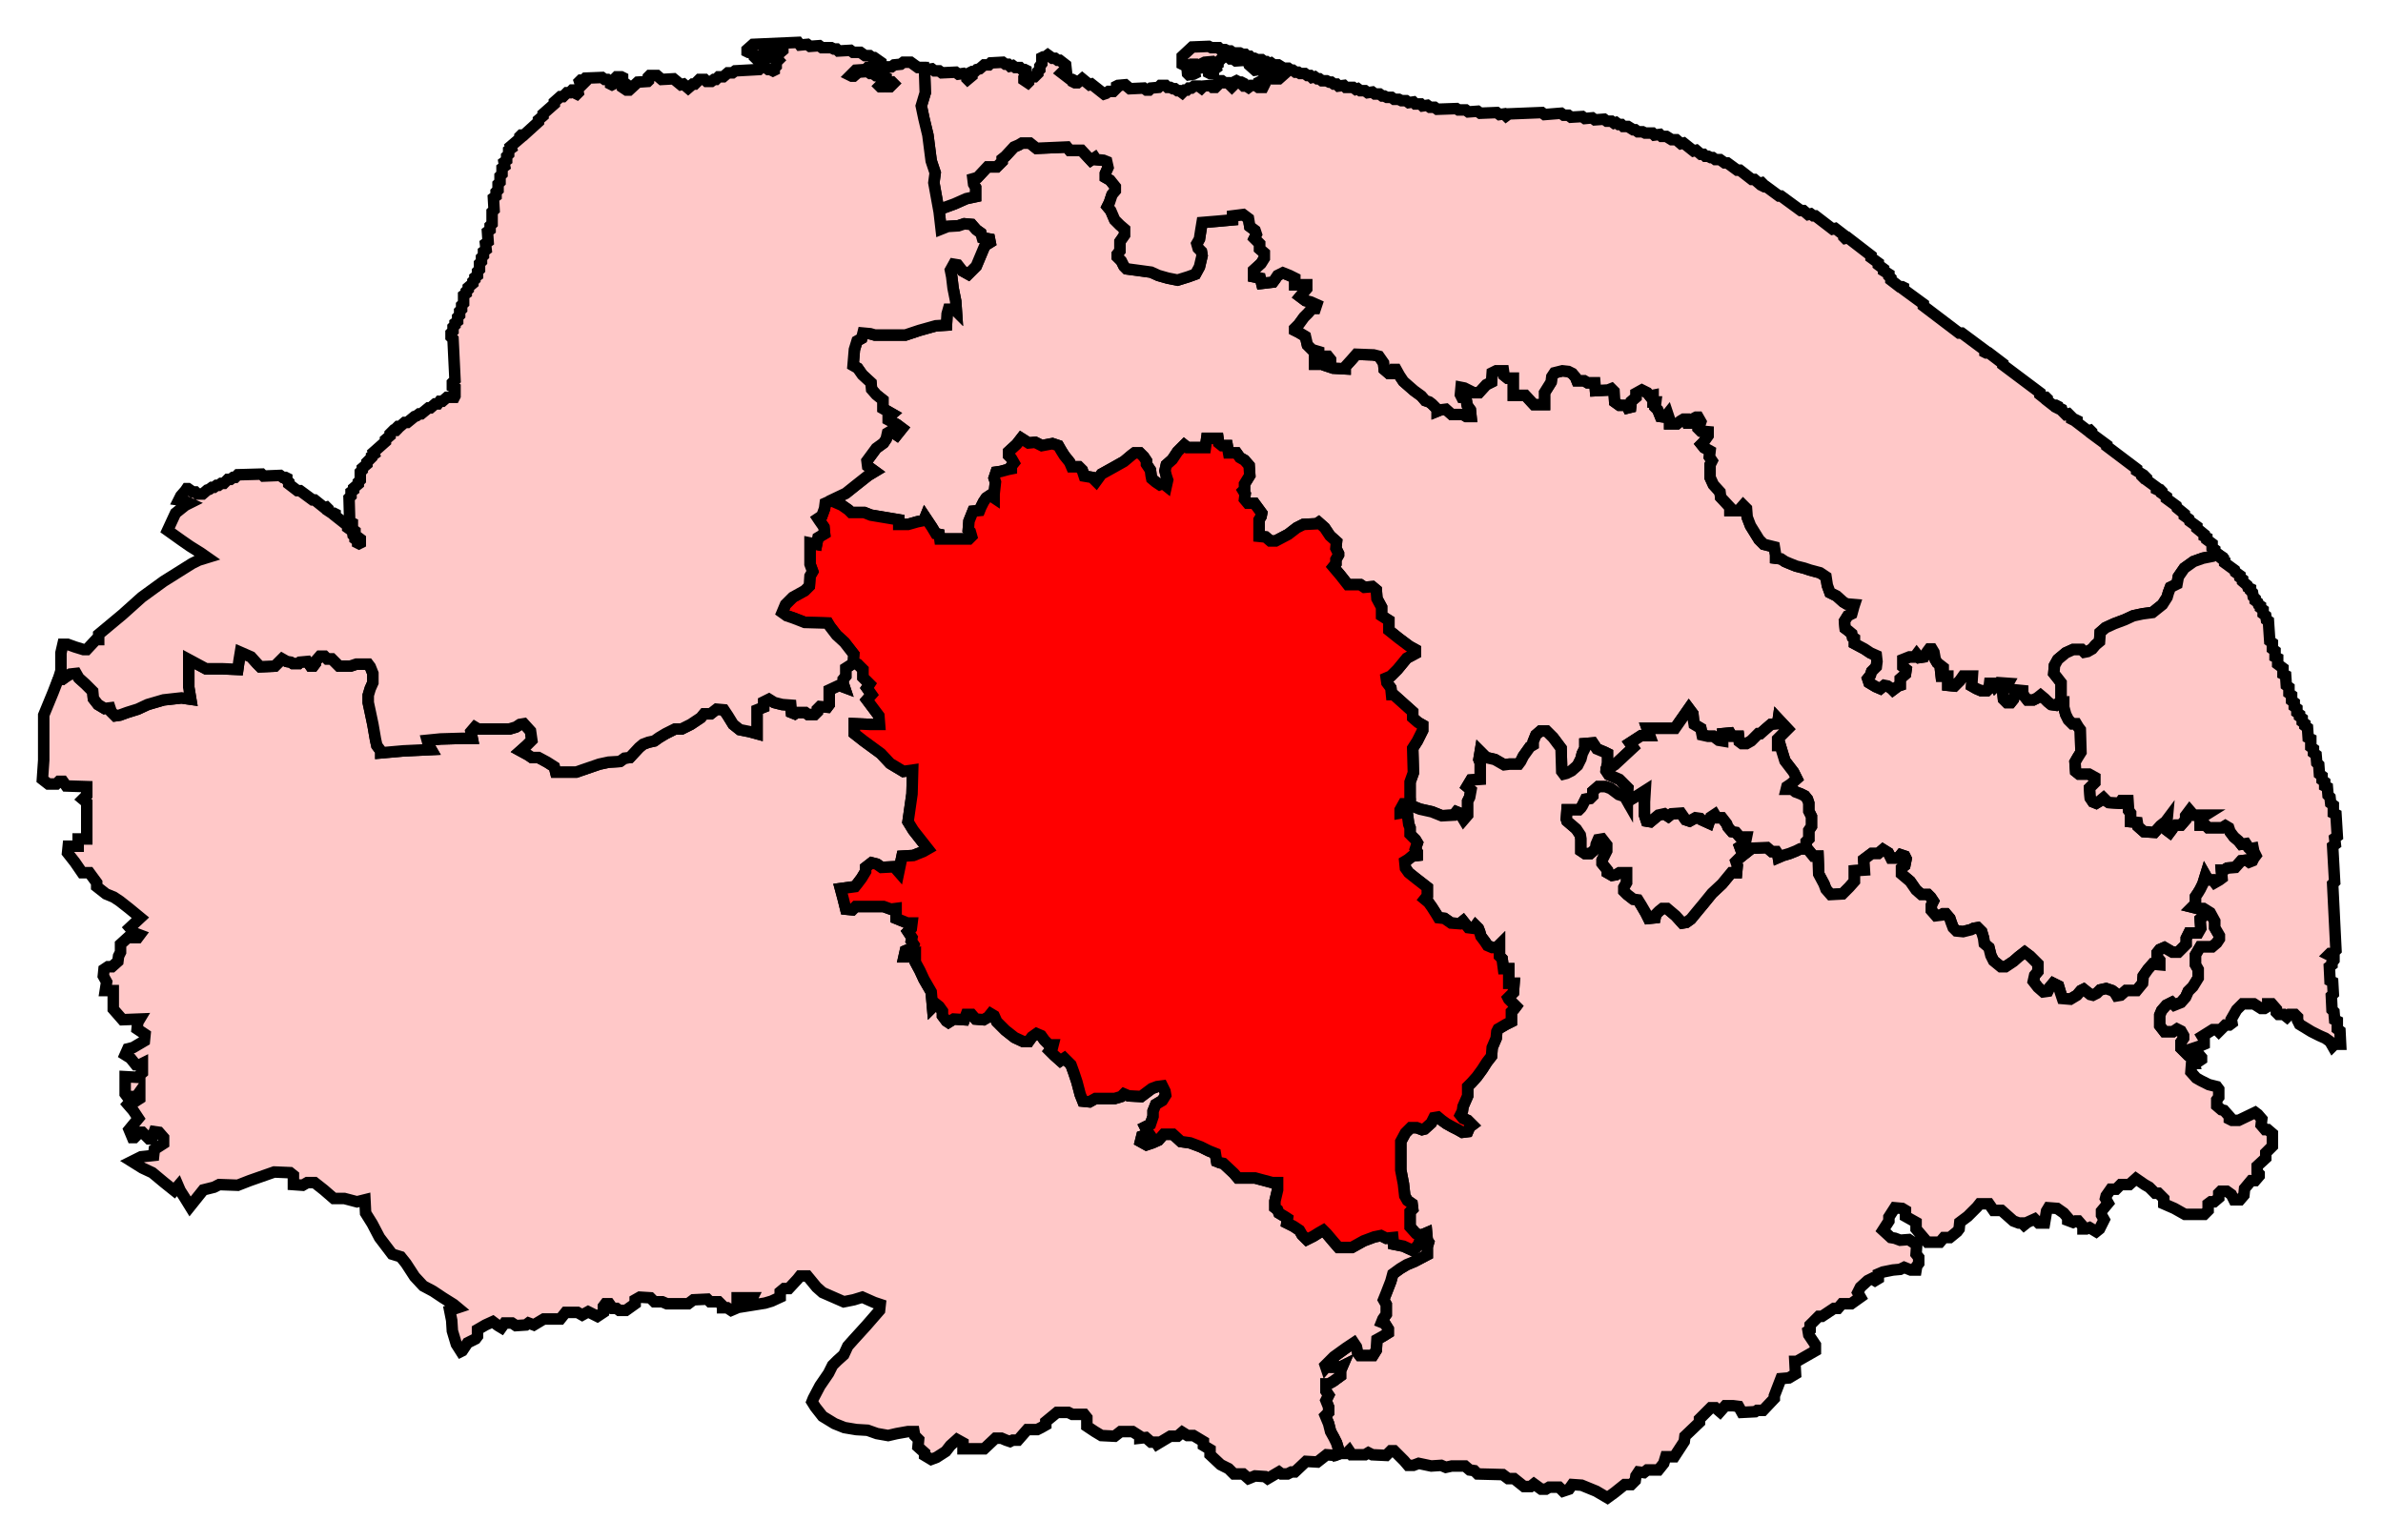 <svg width="207.378" height="134.063" xmlns:dc="http://purl.org/dc/elements/1.1/" xmlns:cc="http://creativecommons.org/ns#" xmlns:rdf="http://www.w3.org/1999/02/22-rdf-syntax-ns#" xmlns:svg="http://www.w3.org/2000/svg" xmlns="http://www.w3.org/2000/svg" xmlns:sodipodi="http://sodipodi.sourceforge.net/DTD/sodipodi-0.dtd" xmlns:inkscape="http://www.inkscape.org/namespaces/inkscape"><path id="Broadland" d=" M 88.934,12.45 L 88.646,12.622 L 88.242,12.795 L 87.493,13.602 L 87.205,13.833 L 87.205,14.063 L 86.744,14.524 L 85.937,14.524 L 85.072,15.447 L 84.669,15.562 L 84.726,16.023 L 84.899,16.311 L 84.899,17.118 L 84.092,17.291 L 83.055,17.752 L 81.787,18.213 L 81.671,18.213 L 81.729,18.444 L 81.902,19.942 L 82.478,19.712 L 83.401,19.654 L 83.919,19.481 L 84.553,19.539 L 84.957,20 L 85.36,20.288 L 85.476,20.692 L 86.11,20.807 L 86.167,21.095 L 85.706,21.383 L 84.957,23.17 L 84.265,23.862 L 83.746,23.574 L 83.343,23.055 L 82.997,22.997 L 82.709,23.516 L 82.824,24.092 L 82.939,25.072 L 83.17,26.225 L 83.228,27.089 L 83.055,26.916 L 82.536,26.916 L 82.421,27.32 L 82.363,28.3 L 81.441,28.357 L 80,28.761 L 78.79,29.164 L 76.138,29.164 L 75.735,29.049 L 75.101,28.991 L 74.986,29.452 L 74.582,29.683 L 74.352,30.432 L 74.236,31.816 L 74.64,32.046 L 75.043,32.622 L 75.793,33.314 L 75.85,33.89 L 76.254,34.352 L 76.83,34.813 L 76.83,35.562 L 77.637,36.023 L 77.291,36.311 L 77.291,36.542 L 78.04,36.945 L 78.501,37.291 L 78.04,37.868 L 77.522,37.522 L 77.233,37.695 L 77.118,38.213 L 76.888,38.559 L 76.254,39.02 L 75.447,40.115 L 75.504,40.576 L 76.138,41.037 L 75.562,41.383 L 74.467,42.248 L 73.602,42.94 L 72.392,43.516 L 72.392,43.573 L 73.256,43.977 L 73.833,44.38 L 74.063,44.611 L 75.216,44.611 L 75.793,44.841 L 77.176,45.072 L 78.213,45.245 L 78.213,45.648 L 79.02,45.648 L 79.827,45.418 L 80.403,45.303 L 80.519,45.015 L 81.095,45.879 L 81.441,46.455 L 81.729,46.513 L 81.787,46.916 L 84.323,46.916 L 84.553,46.686 L 84.438,46.282 L 84.265,46.11 L 84.323,45.36 L 84.669,44.496 L 85.245,44.438 L 85.36,44.15 L 85.591,43.689 L 85.821,43.343 L 86.167,43.112 L 86.513,43.343 L 86.513,42.997 L 86.628,41.96 L 86.513,41.614 L 86.686,41.095 L 87.089,41.037 L 87.723,40.865 L 88.012,40.807 L 88.012,40.576 L 88.242,40.288 L 88.012,39.885 L 87.781,39.654 L 87.781,39.308 L 88.473,38.674 L 88.876,38.156 L 89.51,38.559 L 90.086,38.501 L 90.663,38.79 L 91.585,38.617 L 92.104,38.79 L 92.334,39.193 L 92.622,39.654 L 93.084,40.231 L 93.256,40.634 L 93.89,40.634 L 94.179,40.922 L 94.352,41.441 L 95.043,41.556 L 95.389,41.902 L 95.85,41.268 L 96.888,40.692 L 97.81,40.173 L 98.501,39.596 L 98.732,39.424 L 99.193,39.424 L 99.539,39.769 L 99.769,40.115 L 99.769,40.404 L 100.115,40.922 L 100.173,41.383 L 100.231,41.671 L 100.576,41.96 L 100.922,42.19 L 101.21,42.075 L 101.499,42.305 L 101.614,41.787 L 101.499,41.441 L 101.383,40.98 L 101.499,40.461 L 102.017,40 L 102.478,39.308 L 103.055,38.732 L 103.343,38.963 L 104.899,38.963 L 105.014,38.156 L 105.994,38.156 L 106.052,38.559 L 106.34,38.79 L 106.801,38.79 L 106.916,39.424 L 107.608,39.424 L 107.896,39.827 L 108.3,40.058 L 108.703,40.519 L 108.761,41.383 L 108.3,42.132 L 108.3,42.594 L 108.184,42.709 L 108.357,42.997 L 108.3,43.458 L 108.588,43.804 L 109.164,43.804 L 109.798,44.668 L 109.741,44.957 L 109.568,45.245 L 109.568,46.686 L 110.144,46.743 L 110.548,47.089 L 111.009,47.089 L 112.104,46.513 L 112.853,45.937 L 113.429,45.648 L 114.582,45.591 L 114.755,45.476 L 115.274,45.937 L 115.735,46.628 L 116.311,47.147 L 116.254,47.723 L 116.484,48.184 L 116.484,48.3 L 116.254,48.703 L 116.254,49.049 L 116.023,49.337 L 116.657,50.087 L 117.291,50.893 L 118.386,50.893 L 118.732,51.124 L 119.424,51.066 L 119.769,51.354 L 119.827,52.104 L 120.231,52.853 L 120.231,53.602 L 120.865,54.006 L 120.865,54.87 L 121.729,55.562 L 122.651,56.254 L 123.17,56.542 L 123.17,56.888 L 122.421,57.291 L 121.614,58.271 L 121.037,58.847 L 120.634,59.02 L 120.692,59.424 L 121.037,59.885 L 121.095,60.461 L 121.268,60.461 L 122.939,61.96 L 122.939,62.478 L 123.401,62.882 L 123.804,63.112 L 123.804,63.573 L 123.343,64.496 L 122.939,65.13 L 122.997,67.262 L 122.709,68.069 L 122.709,70.086 L 123.573,70.432 L 124.611,70.663 L 125.476,71.009 L 126.513,70.951 L 126.744,70.663 L 127.032,70.778 L 127.378,71.354 L 127.723,70.951 L 127.723,69.741 L 127.896,69.395 L 128.012,68.761 L 127.666,68.473 L 128.012,67.896 L 128.818,67.839 L 128.818,66.398 L 128.703,66.109 L 128.818,65.418 L 129.337,65.937 L 130.086,66.109 L 130.893,66.571 L 131.354,66.513 L 132.161,66.513 L 132.334,66.282 L 132.565,65.821 L 133.141,65.014 L 133.429,64.842 L 133.429,64.553 L 133.66,63.977 L 134.063,63.631 L 134.582,63.631 L 135.159,64.207 L 135.85,65.13 L 135.908,67.147 L 136.081,67.378 L 136.311,67.32 L 136.772,67.089 L 137.291,66.628 L 137.579,66.052 L 137.695,65.591 L 137.925,65.13 L 137.925,64.726 L 138.617,64.669 L 138.963,65.187 L 139.654,65.476 L 139.885,65.591 L 139.885,66.398 L 139.769,67.032 L 140.519,66.571 L 142.133,65.072 L 141.844,64.669 L 142.824,64.034 L 143.573,64.034 L 143.343,63.401 L 145.764,63.401 L 146.167,62.824 L 146.571,62.248 L 146.974,61.671 L 147.32,62.133 L 147.378,62.709 L 147.435,63.055 L 148.012,63.401 L 148.127,63.977 L 148.646,64.092 L 149.107,64.092 L 149.337,64.265 L 149.568,64.438 L 149.914,64.496 L 149.914,63.862 L 150.548,63.804 L 150.72,64.092 L 151.297,64.092 L 151.354,64.553 L 151.585,64.726 L 151.988,64.726 L 152.392,64.496 L 153.026,63.862 L 153.199,63.862 L 153.718,63.401 L 154.121,63.055 L 154.697,62.997 L 154.755,62.594 L 155.562,63.458 L 154.697,64.323 L 154.697,64.899 L 154.928,64.899 L 155.101,65.476 L 155.331,66.225 L 156.081,67.205 L 156.369,67.781 L 155.85,68.242 L 155.504,68.473 L 155.447,68.703 L 155.965,68.703 L 156.254,68.934 L 156.715,69.107 L 157.061,69.28 L 157.291,69.568 L 157.406,69.914 L 157.406,70.605 L 157.637,71.066 L 157.637,71.931 L 157.406,72.277 L 157.406,73.026 L 157.176,73.256 L 157.176,73.66 L 157.176,73.89 L 157.291,73.89 L 157.81,74.525 L 158.213,74.525 L 158.271,76.081 L 158.732,76.945 L 158.905,77.406 L 159.308,77.867 L 160.346,77.81 L 160.922,77.233 L 161.383,76.715 L 161.383,75.792 L 162.248,75.735 L 162.19,74.813 L 162.882,74.294 L 163.458,74.294 L 163.862,73.948 L 164.323,74.236 L 164.553,74.697 L 165.187,74.697 L 165.418,74.409 L 165.764,74.525 L 165.879,74.755 L 165.764,75.331 L 165.476,75.562 L 165.476,76.081 L 166.225,76.715 L 166.744,77.464 L 167.205,77.867 L 167.781,77.867 L 168.012,78.098 L 168.242,78.444 L 168.069,78.79 L 168.069,79.251 L 168.473,79.712 L 168.934,79.654 L 169.107,79.539 L 169.337,79.539 L 169.683,79.942 L 169.798,80.288 L 169.971,80.749 L 170.259,81.037 L 170.836,81.095 L 171.527,80.922 L 171.758,80.807 L 172.104,80.749 L 172.45,81.095 L 172.622,81.672 L 172.68,82.133 L 173.084,82.478 L 173.256,83.17 L 173.487,83.631 L 174.121,84.15 L 174.524,84.15 L 175.216,83.689 L 175.677,83.285 L 176.196,82.882 L 176.657,83.228 L 177.349,83.919 L 177.349,84.553 L 177.061,84.899 L 176.945,85.418 L 177.349,85.937 L 177.81,86.34 L 178.213,86.283 L 178.386,85.937 L 178.674,85.591 L 179.135,85.821 L 179.308,86.398 L 179.481,86.916 L 180.173,86.974 L 180.749,86.628 L 181.095,86.225 L 181.326,86.11 L 181.614,86.34 L 181.902,86.571 L 182.133,86.628 L 182.478,86.455 L 182.767,86.167 L 183.285,86.052 L 183.804,86.225 L 184.035,86.398 L 184.207,86.686 L 184.553,86.628 L 185.014,86.225 L 185.937,86.225 L 186.455,85.591 L 186.513,84.957 L 186.916,84.38 L 187.32,83.919 L 187.954,83.977 L 187.954,83.573 L 187.723,83.285 L 187.723,82.939 L 187.954,82.651 L 188.357,82.478 L 189.049,82.882 L 189.568,82.882 L 190.259,82.19 L 190.259,81.672 L 190.49,81.21 L 191.297,81.21 L 191.527,80.807 L 191.47,80 L 191.873,79.654 L 192.104,79.481 L 192.219,79.481 L 192.219,79.366 L 191.758,79.078 L 191.239,79.078 L 190.778,78.963 L 191.066,78.674 L 191.066,78.04 L 191.297,77.695 L 191.47,77.406 L 191.7,76.945 L 191.931,76.196 L 192.161,76.6 L 192.565,76.6 L 192.738,76.83 L 193.141,76.6 L 193.372,76.427 L 193.314,75.735 L 193.545,75.735 L 193.833,75.562 L 194.524,75.504 L 195.043,74.928 L 195.504,74.87 L 195.735,75.043 L 196.023,74.928 L 196.138,74.697 L 196.311,74.467 L 196.254,74.352 L 196.138,74.121 L 196.081,73.833 L 195.793,73.89 L 195.677,73.775 L 195.447,73.429 L 195.043,73.487 L 194.813,73.199 L 194.409,72.853 L 194.063,72.392 L 193.948,72.046 L 193.66,71.873 L 193.372,72.046 L 192.161,72.046 L 191.931,71.816 L 191.47,71.816 L 191.47,71.239 L 191.931,70.951 L 190.893,70.951 L 190.548,70.548 L 190.202,71.009 L 190.202,71.354 L 189.798,71.816 L 189.337,71.816 L 188.991,72.046 L 188.991,72.219 L 188.818,72.45 L 188.588,72.277 L 188.53,71.989 L 188.588,71.354 L 188.415,71.585 L 188.3,71.643 L 188.012,71.873 L 187.493,72.45 L 186.571,72.392 L 186.052,71.931 L 185.994,71.585 L 185.418,71.527 L 185.418,70.778 L 185.245,70.548 L 185.187,69.683 L 184.611,69.683 L 184.438,69.914 L 183.516,69.856 L 183.343,69.741 L 183.055,69.453 L 182.709,69.741 L 182.421,69.914 L 182.133,69.798 L 181.902,69.453 L 181.844,68.588 L 182.305,68.127 L 182.305,67.666 L 181.787,67.378 L 180.922,67.378 L 180.634,67.147 L 180.576,66.34 L 180.807,65.937 L 181.095,65.476 L 181.037,63.516 L 180.865,63.285 L 180.692,62.997 L 180.346,62.997 L 180,62.651 L 179.769,62.19 L 179.597,61.556 L 179.597,61.095 L 179.251,61.095 L 178.905,61.383 L 178.501,61.326 L 178.213,61.095 L 177.925,60.807 L 177.579,60.519 L 177.291,60.749 L 176.945,60.922 L 176.427,60.922 L 176.196,60.634 L 176.023,60.346 L 176.023,60.115 L 175.447,60.058 L 175.331,60.519 L 175.216,60.865 L 174.986,61.153 L 174.64,61.153 L 174.352,60.865 L 174.294,60.288 L 174.467,60 L 174.755,59.481 L 173.948,59.424 L 173.66,59.712 L 173.545,59.481 L 173.141,59.481 L 173.084,59.942 L 172.911,60.115 L 172.392,60.115 L 171.988,59.942 L 171.585,59.712 L 171.643,58.847 L 170.836,58.847 L 170.548,59.251 L 170.086,59.712 L 169.51,59.654 L 169.51,58.847 L 168.934,58.847 L 168.876,58.329 L 169.107,58.213 L 169.107,58.098 L 168.588,57.695 L 168.415,57.406 L 168.3,56.772 L 168.127,56.484 L 167.896,56.484 L 167.723,56.715 L 167.435,57.176 L 167.032,57.234 L 166.801,56.945 L 166.628,57.176 L 166.167,57.176 L 165.591,57.406 L 165.591,58.04 L 165.879,58.271 L 165.821,58.674 L 165.36,59.078 L 165.36,59.654 L 165.187,59.712 L 164.726,60.058 L 164.611,59.942 L 164.265,59.712 L 163.977,59.654 L 163.631,59.942 L 163.228,59.77 L 162.651,59.424 L 162.536,59.078 L 162.767,58.79 L 162.882,58.444 L 163.285,58.04 L 163.343,57.579 L 163.285,57.061 L 162.767,56.83 L 162.248,56.484 L 161.383,56.023 L 161.383,55.562 L 161.21,55.447 L 161.153,55.159 L 160.807,54.87 L 160.576,54.697 L 160.519,54.063 L 160.807,53.602 L 161.153,53.429 L 161.326,52.795 L 161.383,52.623 L 160.692,52.565 L 160.403,52.392 L 159.827,51.873 L 159.251,51.585 L 159.02,50.951 L 158.905,50.202 L 158.386,49.856 L 157.522,49.625 L 157.003,49.452 L 156.311,49.279 L 155.735,49.049 L 155.331,48.876 L 154.986,48.646 L 154.524,48.588 L 154.524,48.3 L 154.409,47.608 L 153.487,47.378 L 153.084,46.974 L 152.334,45.764 L 152.046,45.015 L 151.988,44.265 L 151.7,43.977 L 151.297,44.438 L 150.548,44.438 L 150.548,44.15 L 149.741,43.285 L 149.683,42.824 L 149.107,42.19 L 148.818,41.556 L 148.818,40.461 L 148.991,40.115 L 148.761,39.769 L 148.818,39.251 L 148.3,38.963 L 148.069,38.674 L 148.242,38.501 L 148.646,37.925 L 148.646,37.579 L 148.012,37.522 L 147.781,37.291 L 147.781,37.003 L 147.954,36.888 L 148.012,36.715 L 147.781,36.311 L 147.608,36.311 L 147.493,36.369 L 147.032,36.83 L 146.859,36.83 L 146.744,36.484 L 146.513,36.484 L 146.225,36.657 L 145.937,36.888 L 145.303,36.888 L 145.303,36.542 L 145.13,36.023 L 144.899,36.311 L 144.496,36.254 L 144.265,35.677 L 144.035,35.447 L 144.092,34.985 L 143.862,34.985 L 143.862,34.409 L 143.573,34.467 L 143.343,34.179 L 142.882,33.948 L 142.363,34.236 L 142.363,34.582 L 141.96,34.928 L 141.902,35.447 L 141.671,35.504 L 141.556,35.274 L 140.922,35.274 L 140.519,34.985 L 140.461,34.063 L 140.231,33.833 L 139.942,33.948 L 138.847,34.006 L 138.79,33.314 L 138.156,33.314 L 137.867,33.141 L 137.233,33.141 L 137.118,32.853 L 136.83,32.507 L 136.484,32.334 L 135.965,32.277 L 135.274,32.449 L 135.043,32.795 L 134.986,33.257 L 134.409,34.179 L 134.409,35.216 L 133.487,35.216 L 132.738,34.409 L 131.7,34.409 L 131.7,32.911 L 131.182,32.911 L 130.893,32.68 L 130.836,32.277 L 130.202,32.277 L 129.856,32.449 L 129.798,33.257 L 129.337,33.487 L 128.703,34.179 L 128.242,34.179 L 127.435,33.775 L 127.147,33.718 L 127.089,34.352 L 127.205,34.582 L 127.493,34.582 L 127.608,34.87 L 127.666,35.274 L 127.954,35.677 L 128.012,36.254 L 127.608,36.254 L 127.32,36.081 L 126.34,36.081 L 125.821,35.62 L 125.36,35.677 L 125.072,35.793 L 125.072,35.62 L 124.611,35.159 L 124.38,34.985 L 124.035,34.87 L 123.689,34.467 L 123.055,34.006 L 122.133,33.199 L 121.787,32.68 L 121.499,32.161 L 121.326,32.161 L 121.21,32.507 L 120.865,32.507 L 120.461,32.161 L 120.403,31.585 L 120,31.009 L 119.539,30.893 L 118.04,30.836 L 117.637,31.297 L 117.061,31.931 L 117.061,32.104 L 116.023,32.046 L 115.677,31.931 L 115.793,31.7 L 115.793,31.297 L 115.562,31.009 L 115.216,31.009 L 114.986,31.354 L 114.755,31.7 L 114.409,31.7 L 114.409,31.124 L 114.755,31.009 L 114.755,30.605 L 114.179,30.432 L 113.775,30.029 L 113.602,29.28 L 113.026,28.934 L 112.68,28.761 L 112.68,28.588 L 113.026,28.242 L 113.487,27.608 L 113.833,27.262 L 114.179,26.859 L 114.467,26.859 L 114.582,26.513 L 114.063,26.282 L 113.602,26.167 L 113.141,25.821 L 113.718,25.13 L 113.718,24.784 L 112.68,24.784 L 112.68,24.207 L 112.219,23.977 L 111.643,23.746 L 111.182,23.977 L 110.951,24.323 L 110.778,24.553 L 109.798,24.669 L 109.683,24.207 L 109.107,24.092 L 109.107,23.516 L 109.741,22.939 L 110.029,22.478 L 110.029,22.017 L 109.625,21.671 L 109.625,21.21 L 109.164,20.749 L 109.337,20.403 L 109.222,20.058 L 108.761,19.712 L 108.646,19.02 L 108.184,18.674 L 107.262,18.79 L 107.262,19.135 L 105.994,19.251 L 104.611,19.366 L 104.496,20.058 L 104.38,20.807 L 104.15,21.21 L 104.265,21.614 L 104.553,21.902 L 104.611,22.248 L 104.38,23.228 L 104.035,23.862 L 103.401,24.092 L 102.478,24.38 L 101.614,24.207 L 100.807,23.977 L 100.173,23.689 L 98.905,23.516 L 98.04,23.401 L 97.81,23.17 L 97.579,22.709 L 97.233,22.363 L 97.233,22.133 L 97.464,21.844 L 97.464,21.038 L 97.867,20.461 L 97.867,19.942 L 97.464,19.597 L 97.003,19.135 L 96.657,18.329 L 96.369,17.983 L 96.542,17.637 L 96.772,16.945 L 97.061,16.599 L 97.061,16.254 L 96.599,15.677 L 96.196,15.447 L 96.196,15.101 L 96.427,14.582 L 96.311,14.063 L 96.023,13.948 L 95.389,13.891 L 95.274,13.718 L 94.928,13.948 L 94.121,13.083 L 93.084,13.083 L 92.853,12.795 L 90.202,12.911 L 89.625,12.45 L 88.934,12.45 z" style="fill-opacity:1;display:inline;fill:#ffc8c8;stroke-width:1;stroke-miterlimit:4;stroke:#000000;stroke-opacity:1;stroke-dasharray:none"/><path id="North_Norfolk" d=" M 105.187,4.035 L 103.746,4.092 L 102.882,4.899 L 102.882,5.591 L 102.997,5.648 L 103.228,5.648 L 103.285,5.706 L 103.343,6.398 L 103.458,6.513 L 103.862,6.455 L 103.977,6.398 L 103.919,6.052 L 103.746,5.879 L 103.746,5.706 L 103.804,5.591 L 104.035,5.591 L 104.15,5.706 L 104.15,5.821 L 104.265,5.937 L 104.841,5.879 L 104.957,5.821 L 104.957,5.648 L 104.726,5.475 L 104.841,5.418 L 105.476,5.36 L 105.591,5.475 L 105.187,5.821 L 105.187,6.34 L 105.303,6.398 L 105.533,6.398 L 105.591,6.34 L 105.591,6.11 L 105.821,5.937 L 105.764,5.764 L 105.994,5.591 L 105.994,5.418 L 106.455,4.957 L 106.916,4.957 L 107.089,5.13 L 107.32,5.13 L 107.55,5.303 L 108.357,5.245 L 108.646,5.475 L 108.703,5.648 L 109.222,6.11 L 109.625,6.052 L 109.856,6.225 L 110.029,6.225 L 110.259,6.398 L 111.7,6.283 L 111.816,6.398 L 111.297,6.859 L 110.259,6.859 L 110.086,7.089 L 109.683,7.089 L 109.568,7.147 L 109.568,7.32 L 109.683,7.435 L 109.914,7.435 L 109.971,7.493 L 109.914,7.608 L 109.51,7.608 L 109.28,7.435 L 108.876,7.435 L 108.646,7.608 L 108.473,7.493 L 108.242,7.493 L 108.127,7.378 L 108.127,7.205 L 108.012,7.147 L 107.839,7.147 L 107.608,7.032 L 107.378,7.147 L 107.32,7.262 L 107.32,7.435 L 107.205,7.55 L 107.089,7.435 L 107.089,7.262 L 106.974,7.205 L 106.571,7.205 L 106.34,7.032 L 106.167,7.032 L 105.879,7.32 L 105.879,7.493 L 105.764,7.608 L 105.533,7.608 L 105.36,7.435 L 104.726,7.493 L 104.553,7.666 L 104.323,7.493 L 103.919,7.493 L 103.689,7.666 L 103.458,7.666 L 103.285,7.839 L 103.112,7.839 L 102.882,8.069 L 102.651,7.896 L 102.478,7.896 L 102.248,7.723 L 102.075,7.723 L 101.844,7.608 L 101.614,7.608 L 101.441,7.435 L 100.98,7.435 L 100.807,7.608 L 100.173,7.666 L 100,7.839 L 99.769,7.839 L 99.539,7.666 L 98.329,7.723 L 97.925,7.378 L 97.291,7.435 L 97.176,7.493 L 97.176,7.666 L 96.888,7.954 L 96.484,7.954 L 96.254,8.127 L 96.081,8.184 L 94.986,7.32 L 94.813,7.378 L 94.179,6.859 L 93.775,7.205 L 93.545,7.205 L 93.429,7.147 L 93.429,6.974 L 93.314,6.916 L 93.141,6.916 L 92.392,6.34 L 92.507,6.225 L 92.68,6.225 L 92.795,6.167 L 92.738,5.648 L 92.219,5.245 L 92.046,5.245 L 91.816,5.072 L 91.585,5.072 L 91.182,4.784 L 90.951,4.957 L 90.778,4.957 L 90.663,5.014 L 90.663,5.533 L 90.49,5.764 L 90.49,6.052 L 90.317,6.225 L 90.317,6.398 L 90.029,6.686 L 89.798,6.686 L 89.51,6.974 L 89.51,7.147 L 89.452,7.205 L 89.107,6.974 L 89.107,6.801 L 89.28,6.628 L 89.28,6.11 L 89.164,6.052 L 88.934,6.052 L 88.761,5.879 L 88.357,5.879 L 88.127,5.706 L 87.896,5.764 L 87.723,5.591 L 87.493,5.591 L 87.262,5.418 L 86.225,5.475 L 86.052,5.648 L 85.648,5.648 L 85.245,5.994 L 85.014,6.052 L 84.841,6.225 L 84.611,6.225 L 84.496,6.283 L 84.553,6.628 L 84.207,6.916 L 84.15,6.859 L 84.15,6.686 L 83.804,6.398 L 83.401,6.455 L 83.17,6.283 L 81.96,6.34 L 81.729,6.167 L 81.326,6.167 L 81.095,5.994 L 80.692,6.052 L 80.461,5.879 L 80.403,5.879 L 80.461,6.34 L 80.519,8.069 L 80.173,9.222 L 80.403,10.317 L 80.749,11.758 L 81.037,14.006 L 81.383,15.043 L 81.268,15.908 L 81.671,18.213 L 81.787,18.213 L 83.055,17.752 L 84.092,17.291 L 84.899,17.118 L 84.899,16.311 L 84.726,16.023 L 84.669,15.562 L 85.072,15.447 L 85.937,14.524 L 86.744,14.524 L 87.205,14.063 L 87.205,13.833 L 87.493,13.602 L 88.242,12.795 L 88.646,12.622 L 88.934,12.45 L 89.625,12.45 L 90.202,12.911 L 92.853,12.795 L 93.084,13.083 L 94.121,13.083 L 94.928,13.948 L 95.274,13.718 L 95.389,13.891 L 96.023,13.948 L 96.311,14.063 L 96.427,14.582 L 96.196,15.101 L 96.196,15.447 L 96.599,15.677 L 97.061,16.254 L 97.061,16.599 L 96.772,16.945 L 96.542,17.637 L 96.369,17.983 L 96.657,18.329 L 97.003,19.135 L 97.464,19.597 L 97.867,19.942 L 97.867,20.461 L 97.464,21.038 L 97.464,21.844 L 97.233,22.133 L 97.233,22.363 L 97.579,22.709 L 97.81,23.17 L 98.04,23.401 L 98.905,23.516 L 100.173,23.689 L 100.807,23.977 L 101.614,24.207 L 102.478,24.38 L 103.401,24.092 L 104.035,23.862 L 104.38,23.228 L 104.611,22.248 L 104.553,21.902 L 104.265,21.614 L 104.15,21.21 L 104.38,20.807 L 104.496,20.058 L 104.611,19.366 L 105.994,19.251 L 107.262,19.135 L 107.262,18.79 L 108.184,18.674 L 108.646,19.02 L 108.761,19.712 L 109.222,20.058 L 109.337,20.403 L 109.164,20.749 L 109.625,21.21 L 109.625,21.671 L 110.029,22.017 L 110.029,22.478 L 109.741,22.939 L 109.107,23.516 L 109.107,24.092 L 109.683,24.207 L 109.798,24.669 L 110.778,24.553 L 110.951,24.323 L 111.182,23.977 L 111.643,23.746 L 112.219,23.977 L 112.68,24.207 L 112.68,24.784 L 113.718,24.784 L 113.718,25.13 L 113.141,25.821 L 113.602,26.167 L 114.063,26.282 L 114.582,26.513 L 114.467,26.859 L 114.179,26.859 L 113.833,27.262 L 113.487,27.608 L 113.026,28.242 L 112.68,28.588 L 112.68,28.761 L 113.026,28.934 L 113.602,29.28 L 113.775,30.029 L 114.179,30.432 L 114.755,30.605 L 114.755,31.009 L 114.409,31.124 L 114.409,31.7 L 114.755,31.7 L 114.986,31.354 L 115.216,31.009 L 115.562,31.009 L 115.793,31.297 L 115.793,31.7 L 115.677,31.931 L 116.023,32.046 L 117.061,32.104 L 117.061,31.931 L 117.637,31.297 L 118.04,30.836 L 119.539,30.893 L 120,31.009 L 120.403,31.585 L 120.461,32.161 L 120.865,32.507 L 121.21,32.507 L 121.326,32.161 L 121.499,32.161 L 121.787,32.68 L 122.133,33.199 L 123.055,34.006 L 123.689,34.467 L 124.035,34.87 L 124.38,34.985 L 124.611,35.159 L 125.072,35.62 L 125.072,35.793 L 125.36,35.677 L 125.821,35.62 L 126.34,36.081 L 127.32,36.081 L 127.608,36.254 L 128.012,36.254 L 127.954,35.677 L 127.666,35.274 L 127.608,34.87 L 127.493,34.582 L 127.205,34.582 L 127.089,34.352 L 127.147,33.718 L 127.435,33.775 L 128.242,34.179 L 128.703,34.179 L 129.337,33.487 L 129.798,33.257 L 129.856,32.449 L 130.202,32.277 L 130.836,32.277 L 130.893,32.68 L 131.182,32.911 L 131.7,32.911 L 131.7,34.409 L 132.738,34.409 L 133.487,35.216 L 134.409,35.216 L 134.409,34.179 L 134.986,33.257 L 135.043,32.795 L 135.274,32.449 L 135.965,32.277 L 136.484,32.334 L 136.83,32.507 L 137.118,32.853 L 137.233,33.141 L 137.867,33.141 L 138.156,33.314 L 138.79,33.314 L 138.847,34.006 L 139.942,33.948 L 140.231,33.833 L 140.461,34.063 L 140.519,34.985 L 140.922,35.274 L 141.556,35.274 L 141.671,35.504 L 141.902,35.447 L 141.96,34.928 L 142.363,34.582 L 142.363,34.236 L 142.882,33.948 L 143.343,34.179 L 143.573,34.467 L 143.862,34.409 L 143.862,34.985 L 144.092,34.985 L 144.035,35.447 L 144.265,35.677 L 144.496,36.254 L 144.899,36.311 L 145.13,36.023 L 145.303,36.542 L 145.303,36.888 L 145.937,36.888 L 146.225,36.657 L 146.513,36.484 L 146.744,36.484 L 146.859,36.83 L 147.032,36.83 L 147.493,36.369 L 147.608,36.311 L 147.781,36.311 L 148.012,36.715 L 147.954,36.888 L 147.781,37.003 L 147.781,37.291 L 148.012,37.522 L 148.646,37.579 L 148.646,37.925 L 148.242,38.501 L 148.069,38.674 L 148.3,38.963 L 148.818,39.251 L 148.761,39.769 L 148.991,40.115 L 148.818,40.461 L 148.818,41.556 L 149.107,42.19 L 149.683,42.824 L 149.741,43.285 L 150.548,44.15 L 150.548,44.438 L 151.297,44.438 L 151.7,43.977 L 151.988,44.265 L 152.046,45.015 L 152.334,45.764 L 153.084,46.974 L 153.487,47.378 L 154.409,47.608 L 154.524,48.3 L 154.524,48.588 L 154.986,48.646 L 155.331,48.876 L 155.735,49.049 L 156.311,49.279 L 157.003,49.452 L 157.522,49.625 L 158.386,49.856 L 158.905,50.202 L 159.02,50.951 L 159.251,51.585 L 159.827,51.873 L 160.403,52.392 L 160.692,52.565 L 161.383,52.623 L 161.326,52.795 L 161.153,53.429 L 160.807,53.602 L 160.519,54.063 L 160.576,54.697 L 160.807,54.87 L 161.153,55.159 L 161.21,55.447 L 161.383,55.562 L 161.383,56.023 L 162.248,56.484 L 162.767,56.83 L 163.285,57.061 L 163.343,57.579 L 163.285,58.04 L 162.882,58.444 L 162.767,58.79 L 162.536,59.078 L 162.651,59.424 L 163.228,59.77 L 163.631,59.942 L 163.977,59.654 L 164.265,59.712 L 164.611,59.942 L 164.726,60.058 L 165.187,59.712 L 165.36,59.654 L 165.36,59.078 L 165.821,58.674 L 165.879,58.271 L 165.591,58.04 L 165.591,57.406 L 166.167,57.176 L 166.628,57.176 L 166.801,56.945 L 167.032,57.234 L 167.435,57.176 L 167.723,56.715 L 167.896,56.484 L 168.127,56.484 L 168.3,56.772 L 168.415,57.406 L 168.588,57.695 L 169.107,58.098 L 169.107,58.213 L 168.876,58.329 L 168.934,58.847 L 169.51,58.847 L 169.51,59.654 L 170.086,59.712 L 170.548,59.251 L 170.836,58.847 L 171.643,58.847 L 171.585,59.712 L 171.988,59.942 L 172.392,60.115 L 172.911,60.115 L 173.084,59.942 L 173.141,59.481 L 173.545,59.481 L 173.66,59.712 L 173.948,59.424 L 174.755,59.481 L 174.467,60 L 174.294,60.288 L 174.352,60.865 L 174.64,61.153 L 174.986,61.153 L 175.216,60.865 L 175.331,60.519 L 175.447,60.058 L 176.023,60.115 L 176.023,60.346 L 176.196,60.634 L 176.427,60.922 L 176.945,60.922 L 177.291,60.749 L 177.579,60.519 L 177.925,60.807 L 178.213,61.095 L 178.501,61.326 L 178.905,61.383 L 179.251,61.095 L 179.366,61.095 L 179.366,60.749 L 179.366,59.424 L 178.963,58.905 L 178.732,58.617 L 178.79,57.925 L 179.078,57.406 L 179.769,56.83 L 180.403,56.542 L 181.153,56.542 L 181.383,56.772 L 181.671,56.715 L 182.075,56.484 L 182.363,56.138 L 182.709,55.85 L 182.767,55.043 L 183.228,54.64 L 183.977,54.294 L 184.899,53.948 L 185.648,53.602 L 186.455,53.429 L 187.32,53.314 L 188.184,52.623 L 188.588,51.988 L 188.703,51.585 L 188.876,51.124 L 189.452,50.836 L 189.568,50.202 L 190.086,49.452 L 190.893,48.876 L 191.7,48.588 L 192.565,48.415 L 193.026,48.242 L 192.738,48.012 L 192.738,47.839 L 192.507,47.666 L 192.507,47.32 L 192.046,46.974 L 192.046,46.801 L 191.816,46.686 L 191.816,46.513 L 191.182,45.994 L 191.182,45.821 L 190.548,45.36 L 190.49,45.187 L 190.086,44.899 L 190.086,44.726 L 189.452,44.207 L 189.395,44.035 L 188.53,43.401 L 188.53,43.228 L 188.127,42.94 L 188.127,42.767 L 188.012,42.651 L 187.781,42.651 L 187.666,42.594 L 187.666,42.421 L 186.801,41.787 L 186.801,41.614 L 186.686,41.499 L 186.513,41.556 L 186.398,41.441 L 186.398,41.268 L 185.937,40.98 L 185.937,40.807 L 183.343,38.847 L 183.343,38.732 L 182.017,37.752 L 182.017,37.579 L 181.902,37.464 L 181.729,37.522 L 180.749,36.772 L 180.749,36.599 L 180.634,36.542 L 180.403,36.542 L 180.288,36.484 L 180.288,36.311 L 180,36.023 L 179.769,36.081 L 179.481,35.793 L 179.424,35.62 L 179.308,35.562 L 179.135,35.562 L 179.02,35.504 L 179.02,35.332 L 178.905,35.274 L 178.674,35.274 L 178.156,34.87 L 178.156,34.697 L 178.04,34.582 L 177.81,34.582 L 177.522,34.352 L 177.522,34.179 L 174.294,31.758 L 174.294,31.643 L 173.084,30.721 L 172.853,30.721 L 172.738,30.663 L 172.738,30.49 L 170.72,28.991 L 170.49,28.991 L 167.378,26.628 L 167.378,26.455 L 165.648,25.187 L 165.648,25.014 L 165.533,24.957 L 165.303,24.957 L 164.553,24.38 L 164.553,24.207 L 164.38,24.035 L 164.38,23.862 L 163.919,23.574 L 163.919,23.401 L 163.458,23.055 L 163.458,22.882 L 162.824,22.421 L 162.824,22.248 L 160.807,20.692 L 160.576,20.749 L 160.461,20.634 L 160.461,20.461 L 159.712,19.885 L 159.481,19.942 L 157.983,18.79 L 157.81,18.79 L 157.579,18.617 L 157.349,18.674 L 156.945,18.329 L 156.715,18.329 L 154.986,17.061 L 154.813,17.061 L 153.718,16.254 L 153.545,16.254 L 153.429,16.196 L 153.429,16.023 L 153.314,15.908 L 153.084,15.966 L 152.68,15.62 L 152.45,15.62 L 151.412,14.813 L 151.182,14.813 L 150.317,14.179 L 150.086,14.179 L 149.683,13.891 L 149.28,13.891 L 149.049,13.718 L 148.876,13.718 L 148.646,13.602 L 148.415,13.602 L 148.242,13.429 L 148.012,13.429 L 147.608,13.083 L 147.378,13.141 L 146.513,12.45 L 146.282,12.507 L 145.879,12.161 L 145.476,12.161 L 145.014,11.873 L 144.611,11.873 L 144.438,11.7 L 143.977,11.758 L 143.804,11.585 L 143.17,11.585 L 142.939,11.47 L 142.536,11.47 L 142.305,11.297 L 142.133,11.297 L 141.671,11.009 L 141.268,11.009 L 141.095,10.836 L 140.865,10.836 L 140.634,10.663 L 140.461,10.72 L 140.231,10.547 L 139.827,10.547 L 139.597,10.375 L 138.79,10.432 L 138.559,10.259 L 137.925,10.317 L 137.695,10.144 L 136.715,10.202 L 136.484,10.029 L 136.081,10.029 L 135.85,9.856 L 134.409,9.971 L 134.179,9.798 L 131.297,9.914 L 131.066,10.086 L 130.893,9.914 L 130.49,9.971 L 130.259,9.798 L 128.818,9.856 L 128.588,9.683 L 127.781,9.741 L 127.55,9.568 L 126.916,9.568 L 126.744,9.452 L 125.072,9.51 L 124.841,9.337 L 124.438,9.337 L 124.207,9.164 L 123.804,9.222 L 123.631,9.049 L 123.17,9.049 L 122.997,8.876 L 122.594,8.934 L 122.363,8.761 L 121.96,8.761 L 121.729,8.646 L 121.326,8.646 L 121.095,8.473 L 120.692,8.473 L 120.461,8.357 L 120.288,8.357 L 120.058,8.184 L 119.654,8.184 L 119.424,8.011 L 119.02,8.069 L 118.79,7.896 L 118.386,7.896 L 118.156,7.723 L 117.983,7.781 L 117.752,7.608 L 117.118,7.608 L 116.945,7.435 L 116.484,7.493 L 116.311,7.32 L 116.081,7.32 L 115.85,7.147 L 115.677,7.147 L 115.447,7.032 L 115.043,7.032 L 114.813,6.859 L 114.64,6.859 L 114.409,6.686 L 114.179,6.744 L 114.006,6.571 L 113.775,6.571 L 113.545,6.398 L 113.141,6.398 L 112.968,6.283 L 112.738,6.283 L 112.507,6.11 L 112.334,6.11 L 112.104,5.937 L 111.7,5.937 L 111.239,5.648 L 110.836,5.648 L 110.605,5.475 L 110.432,5.533 L 110.202,5.36 L 110.029,5.36 L 109.798,5.187 L 109.395,5.187 L 109.164,5.072 L 108.934,5.072 L 108.761,4.899 L 108.53,4.899 L 108.357,4.726 L 108.127,4.726 L 107.896,4.611 L 107.32,4.611 L 107.089,4.438 L 106.859,4.438 L 106.628,4.323 L 106.225,4.323 L 106.052,4.15 L 105.418,4.15 L 105.187,4.035 z" style="fill-opacity:1;display:inline;fill:#ffc8c8;stroke-width:1;stroke-miterlimit:4;stroke:#000000;stroke-opacity:1;stroke-dasharray:none"/><path id="South_Norfolk" d=" M 122.709,69.971 L 122.133,69.971 L 121.844,70.49 L 121.844,70.778 L 122.19,70.72 L 122.478,70.893 L 122.594,71.758 L 122.709,72.046 L 122.709,72.622 L 123.17,73.084 L 123.343,73.372 L 123.285,73.545 L 123.17,73.89 L 123.343,74.179 L 123.343,74.467 L 122.882,74.525 L 122.536,74.813 L 122.248,74.986 L 122.305,75.562 L 122.594,75.965 L 123.17,76.427 L 123.689,76.83 L 124.207,77.233 L 124.207,77.983 L 123.977,78.271 L 124.323,78.559 L 124.611,78.963 L 125.014,79.597 L 125.187,79.885 L 125.706,79.942 L 126.282,80.346 L 127.032,80.403 L 127.32,80.173 L 127.55,80.461 L 127.781,80.749 L 128.242,80.807 L 128.415,80.576 L 128.646,80.807 L 128.761,81.095 L 128.876,81.499 L 129.222,81.96 L 129.452,82.305 L 129.856,82.478 L 130.259,82.478 L 130.49,82.248 L 130.49,83.228 L 130.72,83.458 L 130.836,84.323 L 131.297,84.323 L 131.297,85.591 L 131.758,85.591 L 131.7,86.398 L 131.239,86.859 L 131.297,86.974 L 131.643,87.32 L 131.931,87.608 L 131.758,87.839 L 131.527,88.069 L 131.527,88.934 L 131.066,89.164 L 130.375,89.568 L 130.259,89.798 L 130.202,90.375 L 129.856,91.182 L 129.798,91.931 L 129.395,92.45 L 128.991,93.083 L 128.53,93.718 L 128.069,94.236 L 127.723,94.582 L 127.723,95.389 L 127.32,96.311 L 127.262,96.715 L 127.089,97.061 L 127.32,97.349 L 127.723,97.522 L 128.127,97.925 L 127.896,98.098 L 127.723,98.502 L 127.262,98.559 L 126.859,98.329 L 126.398,98.098 L 125.879,97.81 L 125.476,97.522 L 125.13,97.233 L 124.784,97.291 L 124.553,97.752 L 123.977,98.271 L 123.746,98.329 L 123.285,98.156 L 122.767,98.156 L 122.305,98.617 L 121.902,99.366 L 121.902,100.634 L 121.902,101.844 L 122.133,103.055 L 122.248,104.092 L 122.478,104.496 L 122.882,104.784 L 122.939,105.245 L 122.709,105.476 L 122.709,106.801 L 123.228,107.377 L 123.516,107.493 L 123.746,107.493 L 124.15,107.32 L 124.207,107.954 L 124.323,108.127 L 124.207,108.53 L 124.207,109.222 L 123.112,109.798 L 122.421,110.086 L 121.844,110.432 L 121.21,110.893 L 121.037,111.527 L 120.634,112.565 L 120.403,113.141 L 120.634,113.545 L 120.634,114.409 L 120.346,114.813 L 120.231,115.101 L 120.519,115.216 L 120.807,115.677 L 120.807,116.023 L 120.346,116.311 L 119.827,116.599 L 119.769,117.522 L 119.481,117.983 L 118.329,117.983 L 118.156,117.752 L 118.04,117.233 L 117.81,116.888 L 117.118,117.349 L 116.081,118.098 L 115.331,118.847 L 115.389,119.02 L 115.793,118.559 L 116.023,118.617 L 116.081,119.02 L 116.599,119.02 L 116.83,118.905 L 116.657,119.308 L 116.657,119.769 L 116.023,120.231 L 115.62,120.461 L 115.389,120.461 L 115.389,121.095 L 115.62,121.441 L 115.389,121.902 L 115.62,122.478 L 115.62,122.94 L 115.331,123.228 L 115.62,123.919 L 115.793,124.611 L 116.081,125.13 L 116.311,125.591 L 116.484,126.167 L 116.484,126.571 L 116.657,126.513 L 117.176,126.513 L 117.406,126.282 L 117.637,126.628 L 118.79,126.628 L 119.078,126.455 L 119.424,126.628 L 120.634,126.686 L 121.037,126.282 L 121.326,126.282 L 122.19,127.147 L 122.536,127.551 L 122.997,127.551 L 123.458,127.378 L 124.553,127.608 L 125.418,127.551 L 125.821,127.723 L 126.34,127.608 L 127.493,127.608 L 127.896,127.954 L 128.3,128.012 L 128.588,128.3 L 130.778,128.357 L 131.239,128.703 L 131.758,128.703 L 132.622,129.395 L 133.199,129.395 L 133.487,129.164 L 134.121,129.625 L 134.524,129.625 L 134.813,129.452 L 135.677,129.452 L 136.023,129.798 L 136.542,129.625 L 136.83,129.222 L 137.637,129.279 L 138.905,129.798 L 139.885,130.375 L 140.519,129.914 L 141.383,129.222 L 141.96,129.222 L 142.305,128.876 L 142.363,128.473 L 142.594,128.127 L 143.055,128.184 L 143.343,127.954 L 144.323,127.954 L 144.784,127.378 L 144.957,126.801 L 145.706,126.801 L 146.571,125.476 L 146.628,125.015 L 147.896,123.804 L 147.896,123.516 L 148.876,122.536 L 149.28,122.536 L 149.683,122.882 L 150.144,122.363 L 150.836,122.363 L 151.297,122.421 L 151.585,122.94 L 152.738,122.882 L 152.911,122.767 L 153.429,122.767 L 154.409,121.729 L 154.409,121.499 L 154.986,120 L 155.677,119.942 L 156.254,119.596 L 156.196,118.501 L 156.369,118.501 L 157.983,117.579 L 157.983,117.06 L 157.406,116.196 L 157.349,115.85 L 157.522,115.735 L 157.522,115.332 L 158.271,114.582 L 158.559,114.582 L 159.597,113.89 L 159.942,113.89 L 160.288,113.487 L 161.095,113.487 L 161.902,112.911 L 161.671,112.507 L 161.902,112.046 L 162.536,111.47 L 162.882,111.297 L 163.17,111.47 L 163.458,111.297 L 163.458,110.893 L 163.862,110.721 L 164.726,110.548 L 165.36,110.49 L 165.706,110.317 L 166.282,110.548 L 166.744,110.548 L 166.801,110.202 L 166.974,109.971 L 166.974,109.452 L 166.744,109.164 L 166.801,108.357 L 166.11,107.896 L 165.36,107.954 L 164.899,107.781 L 164.553,107.723 L 163.862,107.089 L 164.38,106.282 L 164.38,105.937 L 164.899,105.13 L 165.533,105.187 L 165.821,105.36 L 165.821,105.879 L 166.744,106.398 L 166.744,106.974 L 167.723,108.127 L 168.818,108.127 L 169.164,107.723 L 169.683,107.723 L 170.317,107.205 L 170.49,106.974 L 170.548,106.398 L 171.239,105.879 L 172.046,105.072 L 172.277,104.784 L 173.084,104.784 L 173.487,105.36 L 174.179,105.36 L 175.216,106.282 L 175.677,106.455 L 175.965,106.455 L 176.138,106.628 L 176.427,106.398 L 177.061,106.11 L 177.406,106.455 L 177.925,106.455 L 178.098,105.418 L 178.271,105.13 L 179.02,105.187 L 179.597,105.591 L 179.942,105.994 L 179.942,106.225 L 180.403,106.398 L 180.634,106.282 L 180.865,106.282 L 181.268,106.744 L 181.268,106.974 L 181.556,106.974 L 181.844,106.859 L 182.421,107.205 L 182.709,106.974 L 183.112,106.167 L 182.882,105.764 L 182.882,105.418 L 183.458,104.726 L 183.228,104.323 L 183.285,104.092 L 183.689,103.516 L 184.15,103.516 L 184.553,103.112 L 185.303,103.112 L 185.879,102.594 L 186.628,103.112 L 187.032,103.343 L 187.55,103.862 L 187.839,103.862 L 188.3,104.323 L 188.3,104.784 L 189.222,105.187 L 190.144,105.706 L 191.816,105.706 L 192.161,105.36 L 192.161,104.784 L 192.392,104.611 L 192.68,104.611 L 193.084,104.265 L 193.084,103.862 L 193.256,103.689 L 193.775,103.689 L 194.179,103.977 L 194.409,104.438 L 194.928,104.438 L 195.274,104.035 L 195.331,103.458 L 195.908,102.766 L 196.254,102.766 L 196.599,102.363 L 196.599,102.19 L 196.427,102.017 L 196.427,101.499 L 197.176,100.807 L 197.176,100.346 L 197.752,99.769 L 197.752,98.674 L 197.349,98.329 L 197.118,98.329 L 196.772,97.925 L 196.83,97.406 L 196.484,97.003 L 196.254,96.83 L 194.813,97.522 L 194.236,97.522 L 194.006,97.406 L 194.006,97.176 L 193.545,96.657 L 193.314,96.599 L 192.911,96.254 L 192.911,95.735 L 193.084,95.504 L 193.084,94.813 L 192.911,94.582 L 192.219,94.409 L 191.527,94.063 L 191.124,93.833 L 190.663,93.314 L 190.72,92.565 L 190.951,92.565 L 190.836,92.104 L 190.432,91.873 L 189.798,91.239 L 189.798,90.72 L 190.029,90.375 L 190.029,90.144 L 189.798,89.741 L 189.452,89.568 L 189.107,89.798 L 188.357,89.798 L 187.954,89.28 L 187.954,88.357 L 188.127,87.954 L 188.53,87.493 L 188.991,87.262 L 189.222,87.493 L 189.798,87.262 L 190.202,86.801 L 190.432,86.283 L 190.836,85.879 L 191.297,85.13 L 191.297,84.38 L 191.066,83.977 L 191.066,83.112 L 191.47,82.421 L 192.507,82.421 L 192.911,82.075 L 193.141,81.729 L 193.141,81.441 L 192.738,80.749 L 192.738,80.173 L 192.392,79.539 L 192.104,79.481 L 191.873,79.654 L 191.47,80 L 191.527,80.807 L 191.297,81.21 L 190.49,81.21 L 190.259,81.672 L 190.259,82.19 L 189.568,82.882 L 189.049,82.882 L 188.357,82.478 L 187.954,82.651 L 187.723,82.939 L 187.723,83.285 L 187.954,83.573 L 187.954,83.977 L 187.32,83.919 L 186.916,84.38 L 186.513,84.957 L 186.455,85.591 L 185.937,86.225 L 185.014,86.225 L 184.553,86.628 L 184.207,86.686 L 184.035,86.398 L 183.804,86.225 L 183.285,86.052 L 182.767,86.167 L 182.478,86.455 L 182.133,86.628 L 181.902,86.571 L 181.614,86.34 L 181.326,86.11 L 181.095,86.225 L 180.749,86.628 L 180.173,86.974 L 179.481,86.916 L 179.308,86.398 L 179.135,85.821 L 178.674,85.591 L 178.386,85.937 L 178.213,86.283 L 177.81,86.34 L 177.349,85.937 L 176.945,85.418 L 177.061,84.899 L 177.349,84.553 L 177.349,83.919 L 176.657,83.228 L 176.196,82.882 L 175.677,83.285 L 175.216,83.689 L 174.524,84.15 L 174.121,84.15 L 173.487,83.631 L 173.256,83.17 L 173.084,82.478 L 172.68,82.133 L 172.622,81.672 L 172.45,81.095 L 172.104,80.749 L 171.758,80.807 L 171.527,80.922 L 170.836,81.095 L 170.259,81.037 L 169.971,80.749 L 169.798,80.288 L 169.683,79.942 L 169.337,79.539 L 169.107,79.539 L 168.934,79.654 L 168.473,79.712 L 168.069,79.251 L 168.069,78.79 L 168.242,78.444 L 168.012,78.098 L 167.781,77.867 L 167.205,77.867 L 166.744,77.464 L 166.225,76.715 L 165.476,76.081 L 165.476,75.562 L 165.764,75.331 L 165.879,74.755 L 165.764,74.525 L 165.418,74.409 L 165.187,74.697 L 164.553,74.697 L 164.323,74.236 L 163.862,73.948 L 163.458,74.294 L 162.882,74.294 L 162.19,74.813 L 162.248,75.735 L 161.383,75.792 L 161.383,76.715 L 160.922,77.233 L 160.346,77.81 L 159.308,77.867 L 158.905,77.406 L 158.732,76.945 L 158.271,76.081 L 158.213,74.525 L 157.81,74.525 L 157.291,73.89 L 156.657,73.89 L 156.311,74.063 L 155.735,74.294 L 155.159,74.467 L 154.755,74.64 L 154.697,74.294 L 154.582,74.121 L 154.179,74.121 L 153.775,73.775 L 152.45,73.833 L 151.354,74.697 L 151.066,74.986 L 151.182,75.331 L 151.124,75.965 L 150.663,75.965 L 149.856,76.945 L 148.991,77.752 L 148.242,78.674 L 147.666,79.366 L 147.147,80 L 146.744,80.288 L 146.398,80.346 L 145.821,79.712 L 145.072,79.078 L 144.669,79.078 L 144.38,79.308 L 144.092,79.597 L 144.035,79.885 L 143.458,79.942 L 143.228,79.481 L 142.824,78.79 L 142.536,78.328 L 142.133,78.271 L 141.614,77.867 L 141.326,77.579 L 141.326,77.233 L 141.556,76.83 L 141.556,75.965 L 140.922,75.965 L 140.634,76.138 L 140.288,76.196 L 139.885,75.965 L 139.885,75.735 L 139.424,75.159 L 139.424,74.87 L 139.827,74.063 L 139.827,73.545 L 139.424,73.026 L 139.078,73.084 L 138.905,73.487 L 138.847,73.89 L 138.386,74.294 L 137.925,74.294 L 137.579,74.063 L 137.579,73.026 L 137.522,72.68 L 137.176,72.161 L 136.369,71.47 L 136.311,71.297 L 136.369,70.49 L 137.406,70.49 L 137.579,70.317 L 137.695,70.144 L 137.983,69.568 L 138.386,69.51 L 138.617,69.28 L 138.617,68.876 L 139.078,68.473 L 139.712,68.473 L 140.173,68.645 L 140.403,68.818 L 140.865,69.164 L 141.383,69.337 L 141.614,69.741 L 141.671,68.588 L 140.922,67.839 L 140,67.435 L 139.769,67.089 L 139.885,66.398 L 139.885,65.591 L 139.654,65.476 L 138.963,65.187 L 138.617,64.669 L 137.925,64.726 L 137.925,65.13 L 137.695,65.591 L 137.579,66.052 L 137.291,66.628 L 136.772,67.089 L 136.311,67.32 L 136.081,67.378 L 135.908,67.147 L 135.85,65.13 L 135.159,64.207 L 134.582,63.631 L 134.063,63.631 L 133.66,63.977 L 133.429,64.553 L 133.429,64.842 L 133.141,65.014 L 132.565,65.821 L 132.334,66.282 L 132.161,66.513 L 131.354,66.513 L 130.893,66.571 L 130.086,66.109 L 129.337,65.937 L 128.818,65.418 L 128.703,66.109 L 128.818,66.398 L 128.818,67.839 L 128.012,67.896 L 127.666,68.473 L 128.012,68.761 L 127.896,69.395 L 127.723,69.741 L 127.723,70.951 L 127.378,71.354 L 127.032,70.778 L 126.744,70.663 L 126.513,70.951 L 125.476,71.009 L 124.611,70.663 L 123.573,70.432 L 122.709,70.086 L 122.709,69.971 z" style="fill-opacity:1;display:inline;fill:#ffc8c8;stroke-width:1;stroke-miterlimit:4;stroke:#000000;stroke-opacity:1;stroke-dasharray:none"/><path id="South_West_Norfolk" d=" M 123.689,107.493 L 123.631,107.723 L 123.458,108.3 L 123.228,108.588 L 122.882,108.818 L 122.133,108.473 L 121.268,108.3 L 121.21,107.723 L 120.634,107.781 L 120.173,107.55 L 119.597,107.666 L 118.674,108.012 L 117.637,108.588 L 116.484,108.588 L 116.081,108.127 L 115.447,107.377 L 115.159,107.089 L 114.755,107.32 L 114.294,107.608 L 113.718,107.896 L 113.314,107.493 L 113.084,107.089 L 112.565,106.744 L 111.988,106.455 L 112.046,106.052 L 111.873,105.937 L 111.297,105.591 L 111.182,105.303 L 110.951,105.13 L 110.951,104.553 L 111.182,103.574 L 111.182,102.939 L 110.72,102.939 L 109.856,102.709 L 109.222,102.536 L 107.723,102.536 L 107.378,102.133 L 106.455,101.268 L 106.167,101.21 L 105.879,101.095 L 105.764,100.403 L 105.187,100.173 L 104.496,99.827 L 103.573,99.481 L 102.767,99.366 L 102.075,98.732 L 101.268,98.732 L 100.807,99.251 L 100.288,99.481 L 99.769,99.654 L 99.251,99.366 L 99.366,98.905 L 99.712,98.79 L 100,98.674 L 99.769,98.329 L 99.654,98.098 L 100.115,97.867 L 100.346,97.176 L 100.346,96.715 L 100.576,96.138 L 101.153,95.793 L 101.441,95.331 L 101.383,94.986 L 101.153,94.524 L 100.692,94.582 L 100.231,94.755 L 99.769,95.101 L 99.308,95.447 L 98.213,95.389 L 97.81,95.216 L 97.579,95.447 L 97.003,95.62 L 95.331,95.62 L 94.813,95.908 L 94.236,95.85 L 94.006,95.274 L 93.718,94.179 L 93.429,93.314 L 93.199,92.68 L 92.622,92.104 L 92.277,92.334 L 91.758,91.873 L 91.354,91.47 L 91.585,91.182 L 91.643,90.951 L 91.297,90.951 L 90.893,90.547 L 90.605,90.144 L 90.202,89.971 L 89.798,90.259 L 89.51,90.663 L 89.049,90.663 L 88.3,90.317 L 87.493,89.683 L 86.744,88.934 L 86.513,88.415 L 86.225,88.242 L 85.994,88.53 L 85.591,88.761 L 84.899,88.703 L 84.553,88.3 L 84.092,88.3 L 83.919,88.761 L 82.997,88.703 L 82.536,88.991 L 82.363,88.876 L 82.017,88.415 L 82.017,88.011 L 81.729,87.608 L 81.441,87.378 L 81.153,87.666 L 81.037,86.34 L 80.403,85.245 L 80.058,84.496 L 79.654,83.746 L 79.654,83.17 L 79.424,83.285 L 78.674,83.285 L 78.79,82.767 L 79.481,82.478 L 79.539,82.248 L 79.308,81.902 L 79.366,81.614 L 79.02,81.095 L 79.308,80.807 L 79.366,80.346 L 78.963,80.346 L 77.983,79.942 L 77.983,79.078 L 77.522,79.136 L 76.888,78.905 L 74.467,78.905 L 74.179,79.193 L 73.602,79.136 L 73.372,78.213 L 73.141,77.349 L 74.409,77.176 L 74.64,76.888 L 74.986,76.427 L 75.331,75.85 L 75.331,75.504 L 75.85,75.101 L 76.311,75.216 L 76.715,75.504 L 77.81,75.447 L 78.213,75.908 L 78.501,74.525 L 79.481,74.467 L 80.346,74.121 L 80.749,73.89 L 79.481,72.277 L 79.02,71.527 L 79.366,69.107 L 79.424,67.032 L 78.617,67.147 L 77.464,66.455 L 76.657,65.591 L 75.159,64.496 L 74.352,63.862 L 74.352,62.997 L 75.677,63.055 L 76.542,63.055 L 76.484,62.306 L 75.447,60.922 L 75.85,60.461 L 75.447,59.885 L 75.677,59.539 L 75.101,58.962 L 75.101,58.271 L 74.64,57.81 L 74.236,57.637 L 74.236,57.752 L 73.602,58.156 L 73.602,58.847 L 73.372,59.135 L 73.372,59.481 L 73.487,59.827 L 73.026,59.654 L 72.161,60.058 L 72.161,61.326 L 71.988,61.556 L 71.354,61.498 L 71.124,61.729 L 71.124,61.96 L 70.893,62.19 L 70.317,62.19 L 70.086,62.017 L 69.337,62.017 L 69.164,62.133 L 68.876,62.017 L 68.818,61.383 L 68.069,61.326 L 67.378,61.153 L 66.916,60.865 L 66.455,61.095 L 66.455,61.556 L 65.879,61.787 L 65.879,63.862 L 65.245,63.689 L 64.38,63.516 L 63.804,63.055 L 63.343,62.306 L 62.997,61.787 L 62.363,61.729 L 61.844,62.133 L 61.268,62.133 L 60.98,62.478 L 60.115,63.055 L 59.308,63.458 L 58.732,63.458 L 58.386,63.631 L 57.925,63.862 L 57.349,64.207 L 56.945,64.496 L 56.427,64.611 L 55.965,64.784 L 55.62,65.072 L 54.813,65.937 L 54.352,65.994 L 53.948,66.282 L 52.968,66.34 L 52.161,66.513 L 50.144,67.205 L 48.357,67.205 L 48.242,66.744 L 47.608,66.34 L 46.859,65.937 L 46.282,65.937 L 45.937,65.706 L 45.303,65.36 L 45.821,64.899 L 46.282,64.438 L 46.167,63.631 L 45.591,62.997 L 45.245,63.055 L 44.899,63.285 L 44.323,63.458 L 41.614,63.458 L 41.326,63.285 L 40.98,63.689 L 41.095,64.265 L 40.288,64.265 L 38.329,64.323 L 37.176,64.438 L 37.291,64.842 L 37.522,65.245 L 35.101,65.36 L 33.141,65.533 L 33.141,65.36 L 32.795,64.899 L 32.68,64.38 L 32.45,63.055 L 32.219,61.96 L 32.046,61.153 L 32.046,60.519 L 32.219,59.942 L 32.45,59.424 L 32.45,58.617 L 32.219,58.04 L 32.046,57.81 L 31.009,57.81 L 30.49,57.983 L 29.51,57.983 L 28.876,57.349 L 28.473,57.349 L 28.242,57.118 L 27.839,57.118 L 27.435,57.579 L 27.435,57.752 L 27.262,57.983 L 27.032,57.983 L 26.744,57.579 L 26.11,57.637 L 25.994,57.752 L 25.476,57.752 L 25.303,57.637 L 24.957,57.579 L 24.553,57.349 L 23.919,57.983 L 22.651,58.04 L 22.363,57.752 L 21.844,57.176 L 20.922,56.772 L 20.807,57.464 L 20.692,58.271 L 19.366,58.213 L 17.925,58.213 L 17.176,57.81 L 16.427,57.406 L 16.427,57.695 L 16.427,58.674 L 16.427,59.827 L 16.599,60.865 L 15.793,60.749 L 14.236,60.922 L 12.853,61.326 L 11.988,61.729 L 11.066,62.017 L 10.432,62.248 L 10.029,62.306 L 9.683,61.96 L 9.568,61.614 L 9.107,61.671 L 8.53,61.326 L 8.127,60.807 L 8.069,60.173 L 7.435,59.539 L 6.859,59.02 L 6.628,58.617 L 6.11,58.674 L 5.821,58.847 L 5.418,59.135 L 5.072,59.135 L 5.014,59.251 L 4.611,60.288 L 3.804,62.248 L 3.804,62.882 L 3.804,66.167 L 3.689,67.839 L 4.207,68.242 L 4.899,68.242 L 5.13,68.012 L 5.476,68.012 L 5.764,68.415 L 7.55,68.473 L 7.55,69.222 L 7.205,69.568 L 7.55,69.856 L 7.55,73.026 L 6.801,73.026 L 6.801,73.66 L 5.937,73.66 L 5.879,74.236 L 6.513,75.043 L 7.147,75.965 L 7.781,75.965 L 8.415,76.83 L 8.415,77.176 L 9.222,77.81 L 9.914,78.098 L 10.432,78.444 L 11.239,79.078 L 12.219,79.885 L 11.297,80.749 L 11.7,81.21 L 12.161,81.383 L 11.988,81.614 L 11.124,81.614 L 10.49,82.19 L 10.49,82.882 L 10.317,83.228 L 10.259,83.689 L 9.741,84.15 L 9.395,84.15 L 9.049,84.38 L 8.991,84.957 L 9.28,85.475 L 9.164,86.225 L 9.856,86.225 L 9.856,87.839 L 10.663,88.761 L 12.161,88.703 L 11.988,88.991 L 11.931,89.568 L 12.622,90.029 L 12.565,90.605 L 11.585,91.182 L 11.124,91.297 L 10.893,91.816 L 11.354,92.104 L 11.816,92.68 L 12.161,92.68 L 12.392,92.565 L 12.392,93.372 L 11.931,93.775 L 10.893,93.718 L 10.893,95.216 L 11.066,95.447 L 11.873,95.447 L 12.161,95.043 L 12.161,95.62 L 11.354,96.138 L 10.836,95.793 L 11.585,96.657 L 12.046,97.349 L 11.239,98.329 L 11.527,99.02 L 11.7,99.02 L 12.161,98.559 L 12.392,98.559 L 12.968,99.135 L 13.199,99.135 L 13.429,98.502 L 13.833,98.559 L 14.236,99.02 L 14.236,99.539 L 13.429,100.058 L 13.372,100.576 L 12.277,100.692 L 11.47,101.095 L 12.392,101.671 L 13.256,102.075 L 14.294,102.939 L 15.159,103.631 L 15.504,103.228 L 15.677,103.631 L 16.081,104.265 L 16.542,105.014 L 17.003,104.438 L 17.695,103.574 L 18.617,103.343 L 19.078,103.112 L 20.692,103.17 L 21.729,102.766 L 23.862,102.017 L 25.245,102.075 L 25.533,102.305 L 25.533,103.112 L 26.34,103.17 L 26.744,102.939 L 27.378,102.939 L 28.184,103.574 L 29.049,104.323 L 29.971,104.323 L 31.066,104.611 L 31.758,104.438 L 31.816,105.591 L 32.392,106.513 L 33.026,107.723 L 34.121,109.164 L 34.87,109.395 L 35.331,109.971 L 36.081,111.124 L 36.83,111.931 L 37.695,112.392 L 38.559,112.968 L 39.481,113.545 L 39.827,113.833 L 39.135,114.063 L 39.308,114.928 L 39.366,115.85 L 39.712,117.003 L 40.115,117.637 L 40.231,117.579 L 40.692,116.888 L 41.383,116.542 L 41.556,116.311 L 41.556,115.735 L 42.248,115.332 L 42.882,115.043 L 43.343,115.389 L 43.631,115.562 L 43.919,115.159 L 44.553,115.159 L 44.899,115.389 L 45.764,115.332 L 45.994,115.159 L 46.455,115.332 L 47.32,114.813 L 48.761,114.813 L 49.222,114.236 L 50.259,114.236 L 50.663,114.467 L 51.182,114.179 L 51.988,114.582 L 52.507,114.236 L 52.507,113.718 L 52.68,113.487 L 53.026,113.487 L 53.314,113.89 L 53.66,113.89 L 53.89,114.063 L 54.467,114.063 L 55.274,113.487 L 55.274,113.141 L 55.677,112.911 L 56.599,112.968 L 56.945,113.314 L 57.637,113.314 L 58.04,113.487 L 59.885,113.487 L 60.346,113.141 L 61.556,113.084 L 61.787,113.314 L 62.536,113.314 L 62.882,113.66 L 62.882,113.833 L 63.285,113.833 L 63.631,114.063 L 64.035,113.89 L 64.38,113.545 L 64.15,113.314 L 64.15,112.968 L 65.476,112.968 L 65.13,113.66 L 66.571,113.429 L 67.147,113.257 L 67.896,112.911 L 67.896,112.449 L 68.242,112.161 L 68.646,112.161 L 69.395,111.354 L 69.625,111.066 L 70.259,111.066 L 71.066,112.046 L 71.585,112.507 L 72.507,112.911 L 73.429,113.314 L 73.718,113.257 L 74.294,113.141 L 75.043,112.911 L 76.081,113.372 L 76.599,113.545 L 76.542,114.063 L 75.389,115.389 L 74.236,116.657 L 73.775,117.176 L 73.429,117.925 L 72.853,118.444 L 72.45,118.847 L 72.104,119.539 L 71.354,120.634 L 70.778,121.729 L 70.663,122.017 L 70.951,122.478 L 71.585,123.285 L 72.622,123.919 L 73.487,124.265 L 74.524,124.438 L 75.504,124.496 L 76.311,124.784 L 77.291,124.957 L 78.04,124.784 L 79.02,124.611 L 79.539,124.611 L 79.597,124.957 L 79.942,125.303 L 79.885,125.937 L 80.461,126.455 L 80.461,126.686 L 81.037,127.032 L 81.499,126.859 L 82.305,126.34 L 82.709,125.821 L 83.285,125.303 L 83.804,125.591 L 83.804,126.11 L 85.648,126.11 L 86.628,125.187 L 87.147,125.187 L 87.55,125.36 L 87.896,125.476 L 88.127,125.36 L 88.588,125.36 L 89.395,124.438 L 90.259,124.438 L 90.605,124.265 L 91.009,124.035 L 91.009,123.746 L 91.988,122.94 L 92.968,122.94 L 93.314,123.112 L 93.948,123.112 L 94.352,123.112 L 94.582,123.401 L 94.582,124.15 L 95.274,124.611 L 95.85,124.957 L 97.003,125.015 L 97.522,124.611 L 98.559,124.611 L 99.193,125.015 L 99.193,125.187 L 99.712,125.13 L 100.173,125.533 L 100.576,125.533 L 100.692,125.706 L 101.844,125.015 L 102.478,125.015 L 102.882,124.668 L 103.343,124.957 L 103.862,124.957 L 104.726,125.476 L 104.726,125.821 L 105.303,126.167 L 105.303,126.628 L 106.225,127.493 L 106.916,127.839 L 107.378,128.3 L 108.184,128.3 L 108.646,128.703 L 109.222,128.473 L 110.086,128.53 L 110.317,128.703 L 111.297,128.127 L 111.527,128.3 L 112.046,128.3 L 112.392,128.127 L 112.68,128.127 L 113.66,127.205 L 114.64,127.262 L 115.447,126.628 L 116.196,126.686 L 116.484,126.571 L 116.484,126.167 L 116.311,125.591 L 116.081,125.13 L 115.793,124.611 L 115.62,123.919 L 115.331,123.228 L 115.62,122.94 L 115.62,122.478 L 115.389,121.902 L 115.62,121.441 L 115.389,121.095 L 115.389,120.461 L 115.62,120.461 L 116.023,120.231 L 116.657,119.769 L 116.657,119.308 L 116.83,118.905 L 116.599,119.02 L 116.081,119.02 L 116.023,118.617 L 115.793,118.559 L 115.389,119.02 L 115.331,118.847 L 116.081,118.098 L 117.118,117.349 L 117.81,116.888 L 118.04,117.233 L 118.156,117.752 L 118.329,117.983 L 119.481,117.983 L 119.769,117.522 L 119.827,116.599 L 120.346,116.311 L 120.807,116.023 L 120.807,115.677 L 120.519,115.216 L 120.231,115.101 L 120.346,114.813 L 120.634,114.409 L 120.634,113.545 L 120.403,113.141 L 120.634,112.565 L 121.037,111.527 L 121.21,110.893 L 121.844,110.432 L 122.421,110.086 L 123.112,109.798 L 124.207,109.222 L 124.207,108.53 L 124.323,108.127 L 124.207,107.954 L 124.15,107.32 L 123.746,107.493 L 123.689,107.493 z" style="fill-opacity:1;display:inline;fill:#ffc8c8;stroke-width:1;stroke-miterlimit:4;stroke:#000000;stroke-opacity:1;stroke-dasharray:none"/><path id="Mid_Norfolk" d=" M 88.876,38.156 L 88.473,38.674 L 87.781,39.308 L 87.781,39.654 L 88.012,39.885 L 88.242,40.288 L 88.012,40.576 L 88.012,40.807 L 87.723,40.865 L 87.089,41.037 L 86.686,41.095 L 86.513,41.614 L 86.628,41.96 L 86.513,42.997 L 86.513,43.343 L 86.167,43.112 L 85.821,43.343 L 85.591,43.689 L 85.36,44.15 L 85.245,44.438 L 84.669,44.496 L 84.323,45.36 L 84.265,46.11 L 84.438,46.282 L 84.553,46.686 L 84.323,46.916 L 81.787,46.916 L 81.729,46.513 L 81.441,46.455 L 81.095,45.879 L 80.519,45.015 L 80.403,45.303 L 79.827,45.418 L 79.02,45.648 L 78.213,45.648 L 78.213,45.245 L 77.176,45.072 L 75.793,44.841 L 75.216,44.611 L 74.063,44.611 L 73.833,44.38 L 73.256,43.977 L 72.334,43.573 L 71.816,43.804 L 71.758,44.265 L 71.527,44.899 L 71.182,45.13 L 71.297,45.303 L 71.7,45.879 L 71.758,46.455 L 71.182,46.801 L 71.066,47.378 L 70.49,47.262 L 70.49,49.107 L 70.72,49.741 L 70.49,50.144 L 70.432,51.009 L 70.029,51.412 L 68.991,51.988 L 68.357,52.623 L 68.069,53.314 L 68.473,53.602 L 68.991,53.775 L 69.741,54.063 L 70.029,54.179 L 72.046,54.236 L 72.219,54.524 L 72.795,55.274 L 73.487,55.908 L 74.294,56.945 L 74.236,57.637 L 74.64,57.81 L 75.101,58.271 L 75.101,58.962 L 75.677,59.539 L 75.447,59.885 L 75.85,60.461 L 75.447,60.922 L 76.484,62.306 L 76.542,63.055 L 75.677,63.055 L 74.352,62.997 L 74.352,63.862 L 75.159,64.496 L 76.657,65.591 L 77.464,66.455 L 78.617,67.147 L 79.424,67.032 L 79.366,69.107 L 79.02,71.527 L 79.481,72.277 L 80.749,73.89 L 80.346,74.121 L 79.481,74.467 L 78.501,74.525 L 78.213,75.908 L 77.81,75.447 L 76.715,75.504 L 76.311,75.216 L 75.85,75.101 L 75.331,75.504 L 75.331,75.85 L 74.986,76.427 L 74.64,76.888 L 74.409,77.176 L 73.141,77.349 L 73.372,78.213 L 73.602,79.136 L 74.179,79.193 L 74.467,78.905 L 76.888,78.905 L 77.522,79.136 L 77.983,79.078 L 77.983,79.942 L 78.963,80.346 L 79.366,80.346 L 79.308,80.807 L 79.02,81.095 L 79.366,81.614 L 79.308,81.902 L 79.539,82.248 L 79.481,82.478 L 78.79,82.767 L 78.674,83.285 L 79.424,83.285 L 79.654,83.17 L 79.654,83.746 L 80.058,84.496 L 80.403,85.245 L 81.037,86.34 L 81.153,87.666 L 81.441,87.378 L 81.729,87.608 L 82.017,88.011 L 82.017,88.415 L 82.363,88.876 L 82.536,88.991 L 82.997,88.703 L 83.919,88.761 L 84.092,88.3 L 84.553,88.3 L 84.899,88.703 L 85.591,88.761 L 85.994,88.53 L 86.225,88.242 L 86.513,88.415 L 86.744,88.934 L 87.493,89.683 L 88.3,90.317 L 89.049,90.663 L 89.51,90.663 L 89.798,90.259 L 90.202,89.971 L 90.605,90.144 L 90.893,90.547 L 91.297,90.951 L 91.643,90.951 L 91.585,91.182 L 91.354,91.47 L 91.758,91.873 L 92.277,92.334 L 92.622,92.104 L 93.199,92.68 L 93.429,93.314 L 93.718,94.179 L 94.006,95.274 L 94.236,95.85 L 94.813,95.908 L 95.331,95.62 L 97.003,95.62 L 97.579,95.447 L 97.81,95.216 L 98.213,95.389 L 99.308,95.447 L 99.769,95.101 L 100.231,94.755 L 100.692,94.582 L 101.153,94.524 L 101.383,94.986 L 101.441,95.331 L 101.153,95.793 L 100.576,96.138 L 100.346,96.715 L 100.346,97.176 L 100.115,97.867 L 99.654,98.098 L 99.769,98.329 L 100,98.674 L 99.712,98.79 L 99.366,98.905 L 99.251,99.366 L 99.769,99.654 L 100.288,99.481 L 100.807,99.251 L 101.268,98.732 L 102.075,98.732 L 102.767,99.366 L 103.573,99.481 L 104.496,99.827 L 105.187,100.173 L 105.764,100.403 L 105.879,101.095 L 106.167,101.21 L 106.455,101.268 L 107.378,102.133 L 107.723,102.536 L 109.222,102.536 L 109.856,102.709 L 110.72,102.939 L 111.182,102.939 L 111.182,103.574 L 110.951,104.553 L 110.951,105.13 L 111.182,105.303 L 111.297,105.591 L 111.873,105.937 L 112.046,106.052 L 111.988,106.455 L 112.565,106.744 L 113.084,107.089 L 113.314,107.493 L 113.718,107.896 L 114.294,107.608 L 114.755,107.32 L 115.159,107.089 L 115.447,107.377 L 116.081,108.127 L 116.484,108.588 L 117.637,108.588 L 118.674,108.012 L 119.597,107.666 L 120.173,107.55 L 120.634,107.781 L 121.21,107.723 L 121.268,108.3 L 122.133,108.473 L 122.882,108.818 L 123.228,108.588 L 123.458,108.3 L 123.631,107.723 L 123.689,107.493 L 123.516,107.493 L 123.228,107.377 L 122.709,106.801 L 122.709,105.476 L 122.939,105.245 L 122.882,104.784 L 122.478,104.496 L 122.248,104.092 L 122.133,103.055 L 121.902,101.844 L 121.902,100.634 L 121.902,99.366 L 122.305,98.617 L 122.767,98.156 L 123.285,98.156 L 123.746,98.329 L 123.977,98.271 L 124.553,97.752 L 124.784,97.291 L 125.13,97.233 L 125.476,97.522 L 125.879,97.81 L 126.398,98.098 L 126.859,98.329 L 127.262,98.559 L 127.723,98.502 L 127.896,98.098 L 128.127,97.925 L 127.723,97.522 L 127.32,97.349 L 127.089,97.061 L 127.262,96.715 L 127.32,96.311 L 127.723,95.389 L 127.723,94.582 L 128.069,94.236 L 128.53,93.718 L 128.991,93.083 L 129.395,92.45 L 129.798,91.931 L 129.856,91.182 L 130.202,90.375 L 130.259,89.798 L 130.375,89.568 L 131.066,89.164 L 131.527,88.934 L 131.527,88.069 L 131.758,87.839 L 131.931,87.608 L 131.643,87.32 L 131.297,86.974 L 131.239,86.859 L 131.7,86.398 L 131.758,85.591 L 131.297,85.591 L 131.297,84.323 L 130.836,84.323 L 130.72,83.458 L 130.49,83.228 L 130.49,82.248 L 130.259,82.478 L 129.856,82.478 L 129.452,82.305 L 129.222,81.96 L 128.876,81.499 L 128.761,81.095 L 128.646,80.807 L 128.415,80.576 L 128.242,80.807 L 127.781,80.749 L 127.55,80.461 L 127.32,80.173 L 127.032,80.403 L 126.282,80.346 L 125.706,79.942 L 125.187,79.885 L 125.014,79.597 L 124.611,78.963 L 124.323,78.559 L 123.977,78.271 L 124.207,77.983 L 124.207,77.233 L 123.689,76.83 L 123.17,76.427 L 122.594,75.965 L 122.305,75.562 L 122.248,74.986 L 122.536,74.813 L 122.882,74.525 L 123.343,74.467 L 123.343,74.179 L 123.17,73.89 L 123.285,73.545 L 123.343,73.372 L 123.17,73.084 L 122.709,72.622 L 122.709,72.046 L 122.594,71.758 L 122.478,70.893 L 122.19,70.72 L 121.844,70.778 L 121.844,70.49 L 122.133,69.971 L 122.709,69.971 L 122.709,68.069 L 122.997,67.262 L 122.939,65.13 L 123.343,64.496 L 123.804,63.573 L 123.804,63.112 L 123.401,62.882 L 122.939,62.478 L 122.939,61.96 L 121.268,60.461 L 121.095,60.461 L 121.037,59.885 L 120.692,59.424 L 120.634,59.02 L 121.037,58.847 L 121.614,58.271 L 122.421,57.291 L 123.17,56.888 L 123.17,56.542 L 122.651,56.254 L 121.729,55.562 L 120.865,54.87 L 120.865,54.006 L 120.231,53.602 L 120.231,52.853 L 119.827,52.104 L 119.769,51.354 L 119.424,51.066 L 118.732,51.124 L 118.386,50.893 L 117.291,50.893 L 116.657,50.087 L 116.023,49.337 L 116.254,49.049 L 116.254,48.703 L 116.484,48.3 L 116.484,48.184 L 116.254,47.723 L 116.311,47.147 L 115.735,46.628 L 115.274,45.937 L 114.755,45.476 L 114.582,45.591 L 113.429,45.648 L 112.853,45.937 L 112.104,46.513 L 111.009,47.089 L 110.548,47.089 L 110.144,46.743 L 109.568,46.686 L 109.568,45.245 L 109.741,44.957 L 109.798,44.668 L 109.164,43.804 L 108.588,43.804 L 108.3,43.458 L 108.357,42.997 L 108.184,42.709 L 108.3,42.594 L 108.3,42.132 L 108.761,41.383 L 108.703,40.519 L 108.3,40.058 L 107.896,39.827 L 107.608,39.424 L 106.916,39.424 L 106.801,38.79 L 106.34,38.79 L 106.052,38.559 L 105.994,38.156 L 105.014,38.156 L 104.899,38.963 L 103.343,38.963 L 103.055,38.732 L 102.478,39.308 L 102.017,40 L 101.499,40.461 L 101.383,40.98 L 101.499,41.441 L 101.614,41.787 L 101.499,42.305 L 101.21,42.075 L 100.922,42.19 L 100.576,41.96 L 100.231,41.671 L 100.173,41.383 L 100.115,40.922 L 99.769,40.404 L 99.769,40.115 L 99.539,39.769 L 99.193,39.424 L 98.732,39.424 L 98.501,39.596 L 97.81,40.173 L 96.888,40.692 L 95.85,41.268 L 95.389,41.902 L 95.043,41.556 L 94.352,41.441 L 94.179,40.922 L 93.89,40.634 L 93.256,40.634 L 93.084,40.231 L 92.622,39.654 L 92.334,39.193 L 92.104,38.79 L 91.585,38.617 L 90.663,38.79 L 90.086,38.501 L 89.51,38.559 L 88.876,38.156 z" style="fill-opacity:1;display:inline;fill:red;stroke-width:1;stroke-miterlimit:4;stroke:#000000;stroke-opacity:1;stroke-dasharray:none"/><path id="Norwich_South" d=" M 151.7,74.409 L 151.643,74.352 L 151.412,73.717 L 151.873,73.429 L 151.988,72.853 L 151.412,72.853 L 151.066,72.45 L 150.72,72.392 L 150.375,71.989 L 150.259,71.7 L 149.856,71.181 L 149.395,71.181 L 149.222,70.893 L 148.876,71.124 L 148.703,71.643 L 148.069,71.354 L 147.954,71.239 L 147.55,71.181 L 147.032,71.47 L 146.686,71.354 L 146.282,70.778 L 145.476,70.836 L 145.187,71.066 L 144.841,70.836 L 144.323,70.951 L 143.631,71.527 L 143.285,71.47 L 143.112,70.951 L 143.112,69.798 L 143.17,68.818 L 142.536,69.222 L 141.671,69.741 L 141.614,69.625 L 141.614,69.741 L 141.383,69.337 L 140.865,69.164 L 140.403,68.818 L 140.173,68.645 L 139.712,68.473 L 139.078,68.473 L 138.617,68.876 L 138.617,69.28 L 138.386,69.51 L 137.983,69.568 L 137.695,70.144 L 137.579,70.317 L 137.406,70.49 L 136.369,70.49 L 136.311,71.297 L 136.369,71.47 L 137.176,72.161 L 137.522,72.68 L 137.579,73.026 L 137.579,74.063 L 137.925,74.294 L 138.386,74.294 L 138.847,73.89 L 138.905,73.487 L 139.078,73.084 L 139.424,73.026 L 139.827,73.545 L 139.827,74.063 L 139.424,74.87 L 139.424,75.159 L 139.885,75.735 L 139.885,75.965 L 140.288,76.196 L 140.634,76.138 L 140.922,75.965 L 141.556,75.965 L 141.556,76.83 L 141.326,77.233 L 141.326,77.579 L 141.614,77.867 L 142.133,78.271 L 142.536,78.328 L 142.824,78.79 L 143.228,79.481 L 143.458,79.942 L 144.035,79.885 L 144.092,79.597 L 144.38,79.308 L 144.669,79.078 L 145.072,79.078 L 145.821,79.712 L 146.398,80.346 L 146.744,80.288 L 147.147,80 L 147.666,79.366 L 148.242,78.674 L 148.991,77.752 L 149.856,76.945 L 150.663,75.965 L 151.124,75.965 L 151.182,75.331 L 151.066,74.986 L 151.354,74.697 L 151.7,74.409 z" style="fill-opacity:1;display:inline;fill:#ffc8c8;stroke-width:1;stroke-miterlimit:4;stroke:#000000;stroke-opacity:1;stroke-dasharray:none"/><path id="Norwich_North" d=" M 146.974,61.671 L 146.571,62.248 L 146.167,62.824 L 145.764,63.401 L 143.343,63.401 L 143.573,64.034 L 142.824,64.034 L 141.844,64.669 L 142.133,65.072 L 140.519,66.571 L 139.769,67.032 L 139.769,67.089 L 140,67.435 L 140.922,67.839 L 141.671,68.588 L 141.614,69.625 L 141.671,69.741 L 142.536,69.222 L 143.17,68.818 L 143.112,69.798 L 143.112,70.951 L 143.285,71.47 L 143.631,71.527 L 144.323,70.951 L 144.841,70.836 L 145.187,71.066 L 145.476,70.836 L 146.282,70.778 L 146.686,71.354 L 147.032,71.47 L 147.55,71.181 L 147.954,71.239 L 148.069,71.354 L 148.703,71.643 L 148.876,71.124 L 149.222,70.893 L 149.395,71.181 L 149.856,71.181 L 150.259,71.7 L 150.375,71.989 L 150.72,72.392 L 151.066,72.45 L 151.412,72.853 L 151.988,72.853 L 151.873,73.429 L 151.412,73.717 L 151.643,74.352 L 151.7,74.409 L 152.45,73.833 L 153.775,73.775 L 154.179,74.121 L 154.582,74.121 L 154.697,74.294 L 154.755,74.64 L 155.159,74.467 L 155.735,74.294 L 156.311,74.063 L 156.657,73.89 L 157.176,73.89 L 157.176,73.66 L 157.176,73.256 L 157.406,73.026 L 157.406,72.277 L 157.637,71.931 L 157.637,71.066 L 157.406,70.605 L 157.406,69.914 L 157.291,69.568 L 157.061,69.28 L 156.715,69.107 L 156.254,68.934 L 155.965,68.703 L 155.447,68.703 L 155.504,68.473 L 155.85,68.242 L 156.369,67.781 L 156.081,67.205 L 155.331,66.225 L 155.101,65.476 L 154.928,64.899 L 154.697,64.899 L 154.697,64.323 L 155.562,63.458 L 154.755,62.594 L 154.697,62.997 L 154.121,63.055 L 153.718,63.401 L 153.199,63.862 L 153.026,63.862 L 152.392,64.496 L 151.988,64.726 L 151.585,64.726 L 151.354,64.553 L 151.297,64.092 L 150.72,64.092 L 150.548,63.804 L 149.914,63.862 L 149.914,64.496 L 149.568,64.438 L 149.337,64.265 L 149.107,64.092 L 148.646,64.092 L 148.127,63.977 L 148.012,63.401 L 147.435,63.055 L 147.378,62.709 L 147.32,62.133 L 146.974,61.671 z" style="fill-opacity:1;display:inline;fill:#ffc8c8;stroke-width:1;stroke-miterlimit:4;stroke:#000000;stroke-opacity:1;stroke-dasharray:none"/><path id="Great_Yarmouth" d=" M 193.026,48.242 L 192.565,48.415 L 191.7,48.588 L 190.893,48.876 L 190.086,49.452 L 189.568,50.202 L 189.452,50.836 L 188.876,51.124 L 188.703,51.585 L 188.588,51.988 L 188.184,52.623 L 187.32,53.314 L 186.455,53.429 L 185.648,53.602 L 184.899,53.948 L 183.977,54.294 L 183.228,54.64 L 182.767,55.043 L 182.709,55.85 L 182.363,56.138 L 182.075,56.484 L 181.671,56.715 L 181.383,56.772 L 181.153,56.542 L 180.403,56.542 L 179.769,56.83 L 179.078,57.406 L 178.79,57.925 L 178.732,58.617 L 178.963,58.905 L 179.366,59.424 L 179.366,60.749 L 179.366,61.095 L 179.597,61.095 L 179.597,61.556 L 179.769,62.19 L 180,62.651 L 180.346,62.997 L 180.692,62.997 L 180.865,63.285 L 181.037,63.516 L 181.095,65.476 L 180.807,65.937 L 180.576,66.34 L 180.634,67.147 L 180.922,67.378 L 181.787,67.378 L 182.305,67.666 L 182.305,68.127 L 181.844,68.588 L 181.902,69.453 L 182.133,69.798 L 182.421,69.914 L 182.709,69.741 L 183.055,69.453 L 183.343,69.741 L 183.516,69.856 L 184.438,69.914 L 184.611,69.683 L 185.187,69.683 L 185.245,70.548 L 185.418,70.778 L 185.418,71.527 L 185.994,71.585 L 186.052,71.931 L 186.571,72.392 L 187.493,72.45 L 188.012,71.873 L 188.3,71.643 L 188.415,71.585 L 188.588,71.354 L 188.53,71.989 L 188.588,72.277 L 188.818,72.45 L 188.991,72.219 L 188.991,72.046 L 189.337,71.816 L 189.798,71.816 L 190.202,71.354 L 190.202,71.009 L 190.548,70.548 L 190.893,70.951 L 191.931,70.951 L 191.47,71.239 L 191.47,71.816 L 191.931,71.816 L 192.161,72.046 L 193.372,72.046 L 193.66,71.873 L 193.948,72.046 L 194.063,72.392 L 194.409,72.853 L 194.813,73.199 L 195.043,73.487 L 195.447,73.429 L 195.677,73.775 L 195.793,73.89 L 196.081,73.833 L 196.138,74.121 L 196.254,74.352 L 196.311,74.467 L 196.138,74.697 L 196.023,74.928 L 195.735,75.043 L 195.504,74.87 L 195.043,74.928 L 194.524,75.504 L 193.833,75.562 L 193.545,75.735 L 193.314,75.735 L 193.372,76.427 L 193.141,76.6 L 192.738,76.83 L 192.565,76.6 L 192.161,76.6 L 191.931,76.196 L 191.7,76.945 L 191.47,77.406 L 191.297,77.695 L 191.066,78.04 L 191.066,78.674 L 190.778,78.963 L 191.239,79.078 L 191.758,79.078 L 192.219,79.366 L 192.219,79.481 L 192.392,79.539 L 192.738,80.173 L 192.738,80.749 L 193.141,81.441 L 193.141,81.729 L 192.911,82.075 L 192.507,82.421 L 191.47,82.421 L 191.066,83.112 L 191.066,83.977 L 191.297,84.38 L 191.297,85.13 L 190.836,85.879 L 190.432,86.283 L 190.202,86.801 L 189.798,87.262 L 189.222,87.493 L 188.991,87.262 L 188.53,87.493 L 188.127,87.954 L 187.954,88.357 L 187.954,89.28 L 188.357,89.798 L 189.107,89.798 L 189.452,89.568 L 189.798,89.741 L 190.029,90.144 L 190.029,90.375 L 189.798,90.72 L 189.798,91.239 L 190.432,91.873 L 190.836,92.104 L 190.951,92.565 L 191.066,92.565 L 191.585,92.219 L 191.585,92.046 L 190.893,91.239 L 191.412,91.066 L 191.816,90.893 L 191.816,90.49 L 191.643,90.202 L 192.565,89.625 L 192.911,89.625 L 193.084,89.798 L 193.66,89.222 L 194.006,89.222 L 194.236,89.049 L 194.179,88.703 L 194.64,87.896 L 195.159,87.378 L 196.138,87.378 L 196.772,87.781 L 197.061,87.781 L 197.349,87.608 L 197.349,87.378 L 197.695,87.378 L 198.098,87.839 L 198.098,88.127 L 198.271,88.3 L 198.732,88.3 L 199.02,88.53 L 199.251,88.3 L 199.712,88.3 L 199.942,88.53 L 199.942,88.819 L 200.115,89.164 L 201.153,89.798 L 201.844,90.144 L 202.363,90.375 L 202.767,90.663 L 202.997,91.066 L 203.17,90.893 L 203.689,90.893 L 203.631,89.741 L 203.401,89.568 L 203.401,88.876 L 203.17,88.761 L 203.112,88.069 L 202.939,87.896 L 202.882,86.686 L 203.055,86.513 L 202.997,85.475 L 202.767,85.36 L 202.709,84.15 L 202.939,83.977 L 202.939,83.804 L 203.112,83.573 L 203.112,83.285 L 202.997,83.17 L 202.767,83.17 L 202.651,83.112 L 202.767,82.997 L 202.997,82.997 L 203.285,82.709 L 202.997,76.945 L 203.17,76.772 L 202.997,73.66 L 203.228,73.487 L 203.17,72.968 L 203.401,72.795 L 203.285,70.893 L 203.055,70.778 L 203.055,70.086 L 202.824,69.914 L 202.767,69.395 L 202.594,69.222 L 202.536,68.53 L 202.305,68.415 L 202.305,68.069 L 202.075,67.896 L 202.075,67.55 L 201.844,67.378 L 201.787,66.571 L 201.614,66.398 L 201.556,65.706 L 201.326,65.533 L 201.326,65.187 L 201.095,65.014 L 201.095,64.323 L 200.865,64.207 L 200.807,63.343 L 200.576,63.17 L 200.576,62.997 L 200.346,62.824 L 200.346,62.536 L 200.115,62.363 L 200.115,62.19 L 199.885,62.017 L 199.885,61.671 L 199.654,61.498 L 199.654,61.153 L 199.424,60.98 L 199.424,60.519 L 199.193,60.346 L 199.193,59.827 L 198.963,59.654 L 198.905,58.79 L 198.674,58.674 L 198.674,58.156 L 198.213,57.81 L 198.213,57.291 L 197.983,57.176 L 197.983,56.657 L 197.752,56.484 L 197.752,55.965 L 197.522,55.793 L 197.406,54.063 L 197.233,53.948 L 197.176,53.602 L 196.945,53.429 L 196.945,53.084 L 196.715,52.911 L 196.715,52.738 L 196.542,52.623 L 196.484,52.45 L 196.254,52.277 L 196.254,52.104 L 196.081,51.931 L 196.023,51.585 L 195.85,51.412 L 195.85,51.239 L 195.62,51.124 L 195.562,50.951 L 195.159,50.605 L 195.159,50.432 L 194.928,50.259 L 194.928,50.087 L 194.524,49.798 L 194.467,49.625 L 193.602,48.991 L 193.602,48.818 L 193.372,48.646 L 193.372,48.473 L 193.026,48.242 z" style="fill-opacity:1;display:inline;fill:#ffc8c8;stroke-width:1;stroke-miterlimit:4;stroke:#000000;stroke-opacity:1;stroke-dasharray:none"/><path id="North_West_Norfolk" d=" M 69.452,3.689 L 65.533,3.862 L 65.014,4.323 L 65.014,4.496 L 65.13,4.553 L 65.36,4.553 L 65.648,4.784 L 65.648,4.957 L 65.764,5.072 L 65.994,5.072 L 66.167,4.899 L 66.398,5.014 L 66.801,5.014 L 66.916,4.899 L 66.916,4.611 L 66.686,4.438 L 66.801,4.323 L 67.839,4.265 L 68.012,4.092 L 68.127,4.208 L 68.127,4.38 L 67.723,4.726 L 67.723,4.899 L 67.55,5.072 L 67.723,5.245 L 67.55,5.418 L 67.55,5.764 L 67.378,5.937 L 67.378,6.11 L 67.262,6.167 L 67.032,6.052 L 66.859,6.052 L 66.628,5.879 L 66.225,5.879 L 66.052,6.052 L 63.977,6.167 L 63.746,6.34 L 63.343,6.34 L 62.939,6.686 L 62.536,6.686 L 62.305,6.916 L 62.133,6.916 L 61.902,7.089 L 61.499,7.089 L 61.326,6.916 L 60.865,6.916 L 60.461,7.32 L 60.288,7.32 L 59.885,7.666 L 59.481,7.32 L 59.251,7.378 L 58.617,6.859 L 57.579,6.916 L 57.176,6.571 L 56.542,6.571 L 56.427,6.686 L 56.427,7.032 L 56.369,7.089 L 55.504,7.147 L 54.755,7.839 L 54.524,7.839 L 54.179,7.608 L 54.179,7.435 L 54.409,7.262 L 54.179,7.089 L 54.179,6.744 L 54.063,6.686 L 53.66,6.686 L 53.545,6.801 L 53.545,6.974 L 53.372,7.147 L 53.372,7.32 L 53.256,7.378 L 53.141,7.32 L 53.141,7.147 L 52.853,6.916 L 52.622,6.916 L 52.392,6.744 L 50.951,6.801 L 50.778,6.974 L 50.548,6.974 L 50.432,7.089 L 50.49,7.262 L 50.663,7.378 L 50.259,7.781 L 50.317,8.069 L 50.202,8.184 L 50.086,8.127 L 50.086,7.954 L 49.971,7.839 L 49.798,7.839 L 49.568,8.069 L 49.337,8.069 L 48.991,8.415 L 48.761,8.415 L 48.242,8.876 L 48.242,9.049 L 47.262,9.914 L 47.262,10.086 L 46.859,10.432 L 46.859,10.605 L 45.591,11.758 L 45.36,11.758 L 45.245,11.873 L 45.245,12.046 L 44.438,12.738 L 44.496,12.911 L 44.265,13.083 L 44.265,13.429 L 44.092,13.602 L 44.092,13.948 L 43.862,14.121 L 43.919,14.467 L 43.689,14.64 L 43.689,15.158 L 43.516,15.331 L 43.516,15.85 L 43.343,16.023 L 43.343,16.542 L 43.17,16.715 L 43.17,17.061 L 42.939,17.233 L 42.997,18.271 L 42.824,18.444 L 42.824,19.481 L 42.651,19.654 L 42.651,20 L 42.421,20.173 L 42.478,21.038 L 42.248,21.21 L 42.305,21.729 L 42.075,21.902 L 42.075,22.248 L 41.902,22.421 L 41.902,22.766 L 41.729,22.939 L 41.729,23.458 L 41.556,23.631 L 41.556,23.977 L 41.326,24.15 L 41.326,24.323 L 41.153,24.496 L 41.153,24.669 L 40.749,25.014 L 40.749,25.187 L 40.576,25.36 L 40.576,25.533 L 40.346,25.706 L 40.346,26.398 L 40.173,26.571 L 40.173,26.916 L 40,27.089 L 40,27.435 L 39.827,27.608 L 39.827,27.954 L 39.597,28.127 L 39.597,28.3 L 39.424,28.473 L 39.424,28.818 L 39.251,28.991 L 39.251,29.337 L 39.424,29.51 L 39.597,33.084 L 39.366,33.314 L 39.366,33.66 L 39.597,33.775 L 39.597,34.467 L 39.539,34.582 L 38.905,34.582 L 38.501,34.928 L 38.271,34.928 L 38.098,35.159 L 37.867,35.159 L 37.464,35.504 L 37.291,35.504 L 36.657,36.023 L 36.484,36.023 L 36.254,36.196 L 36.081,36.254 L 35.447,36.772 L 35.216,36.772 L 34.813,37.118 L 34.64,37.118 L 34.524,37.233 L 34.524,37.406 L 34.467,37.464 L 34.236,37.464 L 33.948,37.752 L 33.948,37.925 L 33.545,38.271 L 33.545,38.444 L 32.507,39.366 L 32.565,39.539 L 32.334,39.712 L 32.334,39.827 L 31.931,40.231 L 31.931,40.404 L 31.527,40.749 L 31.527,40.922 L 31.354,41.095 L 31.354,41.787 L 31.182,41.96 L 31.182,42.132 L 30.778,42.478 L 30.778,42.651 L 30.548,42.824 L 30.548,43.17 L 30.375,43.343 L 30.432,45.418 L 30.663,45.533 L 30.663,46.052 L 30.893,46.225 L 30.893,46.571 L 31.354,46.916 L 31.354,47.262 L 31.239,47.32 L 31.124,47.262 L 31.124,47.089 L 30.893,46.916 L 30.893,46.743 L 30.72,46.571 L 30.663,46.225 L 30.259,45.937 L 30.259,45.764 L 29.164,44.899 L 29.164,44.726 L 29.049,44.668 L 28.876,44.668 L 28.53,44.438 L 28.53,44.265 L 28.415,44.15 L 28.242,44.207 L 27.378,43.516 L 27.205,43.516 L 26.11,42.709 L 25.879,42.709 L 25.13,42.132 L 25.13,41.96 L 24.957,41.787 L 24.957,41.614 L 24.841,41.556 L 24.611,41.556 L 24.38,41.383 L 22.939,41.441 L 22.767,41.268 L 20.692,41.326 L 20.461,41.556 L 20.288,41.556 L 20.058,41.729 L 19.827,41.729 L 19.481,42.075 L 19.251,42.075 L 19.02,42.248 L 18.847,42.248 L 18.617,42.421 L 18.444,42.421 L 18.213,42.594 L 18.04,42.651 L 17.637,42.997 L 17.176,42.997 L 17.003,42.824 L 16.772,42.824 L 16.369,42.536 L 16.254,42.536 L 16.138,42.709 L 15.735,43.17 L 15.562,43.516 L 15.965,43.573 L 16.484,43.804 L 16.138,43.977 L 15.274,44.668 L 14.928,45.418 L 14.582,46.167 L 14.986,46.455 L 15.793,47.032 L 16.542,47.551 L 17.464,48.127 L 18.04,48.53 L 17.291,48.761 L 16.715,49.049 L 14.236,50.605 L 12.334,51.988 L 10.663,53.487 L 8.588,55.216 L 8.588,55.677 L 8.357,55.677 L 7.55,56.542 L 7.262,56.542 L 6.513,56.311 L 5.879,56.081 L 5.476,56.081 L 5.303,56.83 L 5.303,58.386 L 5.072,59.135 L 5.418,59.135 L 5.821,58.847 L 6.11,58.674 L 6.628,58.617 L 6.859,59.02 L 7.435,59.539 L 8.069,60.173 L 8.127,60.807 L 8.53,61.326 L 9.107,61.671 L 9.568,61.614 L 9.683,61.96 L 10.029,62.306 L 10.432,62.248 L 11.066,62.017 L 11.988,61.729 L 12.853,61.326 L 14.236,60.922 L 15.793,60.749 L 16.599,60.865 L 16.427,59.827 L 16.427,58.674 L 16.427,57.695 L 16.427,57.406 L 17.176,57.81 L 17.925,58.213 L 19.366,58.213 L 20.692,58.271 L 20.807,57.464 L 20.922,56.772 L 21.844,57.176 L 22.363,57.752 L 22.651,58.04 L 23.919,57.983 L 24.553,57.349 L 24.957,57.579 L 25.303,57.637 L 25.476,57.752 L 25.994,57.752 L 26.11,57.637 L 26.744,57.579 L 27.032,57.983 L 27.262,57.983 L 27.435,57.752 L 27.435,57.579 L 27.839,57.118 L 28.242,57.118 L 28.473,57.349 L 28.876,57.349 L 29.51,57.983 L 30.49,57.983 L 31.009,57.81 L 32.046,57.81 L 32.219,58.04 L 32.45,58.617 L 32.45,59.424 L 32.219,59.942 L 32.046,60.519 L 32.046,61.153 L 32.219,61.96 L 32.45,63.055 L 32.68,64.38 L 32.795,64.899 L 33.141,65.36 L 33.141,65.533 L 35.101,65.36 L 37.522,65.245 L 37.291,64.842 L 37.176,64.438 L 38.329,64.323 L 40.288,64.265 L 41.095,64.265 L 40.98,63.689 L 41.326,63.285 L 41.614,63.458 L 44.323,63.458 L 44.899,63.285 L 45.245,63.055 L 45.591,62.997 L 46.167,63.631 L 46.282,64.438 L 45.821,64.899 L 45.303,65.36 L 45.937,65.706 L 46.282,65.937 L 46.859,65.937 L 47.608,66.34 L 48.242,66.744 L 48.357,67.205 L 50.144,67.205 L 52.161,66.513 L 52.968,66.34 L 53.948,66.282 L 54.352,65.994 L 54.813,65.937 L 55.62,65.072 L 55.965,64.784 L 56.427,64.611 L 56.945,64.496 L 57.349,64.207 L 57.925,63.862 L 58.386,63.631 L 58.732,63.458 L 59.308,63.458 L 60.115,63.055 L 60.98,62.478 L 61.268,62.133 L 61.844,62.133 L 62.363,61.729 L 62.997,61.787 L 63.343,62.306 L 63.804,63.055 L 64.38,63.516 L 65.245,63.689 L 65.879,63.862 L 65.879,61.787 L 66.455,61.556 L 66.455,61.095 L 66.916,60.865 L 67.378,61.153 L 68.069,61.326 L 68.818,61.383 L 68.876,62.017 L 69.164,62.133 L 69.337,62.017 L 70.086,62.017 L 70.317,62.19 L 70.893,62.19 L 71.124,61.96 L 71.124,61.729 L 71.354,61.498 L 71.988,61.556 L 72.161,61.326 L 72.161,60.058 L 73.026,59.654 L 73.487,59.827 L 73.372,59.481 L 73.372,59.135 L 73.602,58.847 L 73.602,58.156 L 74.236,57.752 L 74.294,56.945 L 73.487,55.908 L 72.795,55.274 L 72.219,54.524 L 72.046,54.236 L 70.029,54.179 L 69.741,54.063 L 68.991,53.775 L 68.473,53.602 L 68.069,53.314 L 68.357,52.623 L 68.991,51.988 L 70.029,51.412 L 70.432,51.009 L 70.49,50.144 L 70.72,49.741 L 70.49,49.107 L 70.49,47.262 L 71.066,47.378 L 71.182,46.801 L 71.758,46.455 L 71.7,45.879 L 71.297,45.303 L 71.182,45.13 L 71.527,44.899 L 71.758,44.265 L 71.816,43.804 L 72.334,43.573 L 72.392,43.573 L 72.392,43.516 L 73.602,42.94 L 74.467,42.248 L 75.562,41.383 L 76.138,41.037 L 75.504,40.576 L 75.447,40.115 L 76.254,39.02 L 76.888,38.559 L 77.118,38.213 L 77.233,37.695 L 77.522,37.522 L 78.04,37.868 L 78.501,37.291 L 78.04,36.945 L 77.291,36.542 L 77.291,36.311 L 77.637,36.023 L 76.83,35.562 L 76.83,34.813 L 76.254,34.352 L 75.85,33.89 L 75.793,33.314 L 75.043,32.622 L 74.64,32.046 L 74.236,31.816 L 74.352,30.432 L 74.582,29.683 L 74.986,29.452 L 75.101,28.991 L 75.735,29.049 L 76.138,29.164 L 78.79,29.164 L 80,28.761 L 81.441,28.357 L 82.363,28.3 L 82.421,27.32 L 82.536,26.916 L 83.055,26.916 L 83.228,27.089 L 83.17,26.225 L 82.939,25.072 L 82.824,24.092 L 82.709,23.516 L 82.997,22.997 L 83.343,23.055 L 83.746,23.574 L 84.265,23.862 L 84.957,23.17 L 85.706,21.383 L 86.167,21.095 L 86.11,20.807 L 85.476,20.692 L 85.36,20.288 L 84.957,20 L 84.553,19.539 L 83.919,19.481 L 83.401,19.654 L 82.478,19.712 L 81.902,19.942 L 81.729,18.444 L 81.268,15.908 L 81.383,15.043 L 81.037,14.006 L 80.749,11.758 L 80.403,10.317 L 80.173,9.222 L 80.519,8.069 L 80.461,6.34 L 80.403,5.879 L 79.885,5.879 L 79.251,5.418 L 78.617,5.418 L 78.386,5.591 L 77.81,5.648 L 77.579,5.821 L 77.176,5.821 L 77.003,5.994 L 76.772,5.994 L 76.657,6.11 L 76.888,6.283 L 76.888,6.628 L 77.118,6.744 L 77.118,7.089 L 77.233,7.205 L 77.637,7.147 L 77.752,7.262 L 77.464,7.55 L 77.233,7.55 L 77.003,7.378 L 76.83,7.55 L 76.599,7.55 L 76.542,7.493 L 76.715,7.32 L 76.657,6.628 L 76.599,6.513 L 76.196,6.571 L 75.965,6.398 L 75.735,6.398 L 75.504,6.225 L 74.697,6.283 L 74.294,6.628 L 74.121,6.628 L 74.006,6.571 L 74.467,6.11 L 75.331,6.052 L 75.504,5.879 L 75.735,5.879 L 75.908,6.052 L 76.369,6.052 L 76.657,5.764 L 76.657,5.418 L 76.081,5.014 L 75.908,5.014 L 75.677,4.841 L 75.274,4.841 L 74.87,4.553 L 74.236,4.553 L 74.006,4.38 L 72.968,4.438 L 72.795,4.265 L 72.565,4.265 L 72.334,4.15 L 71.527,4.15 L 71.297,3.977 L 70.49,4.035 L 70.259,3.862 L 69.625,3.919 L 69.452,3.689 z" style="fill-opacity:1;display:inline;fill:#ffc8c8;stroke-width:1;stroke-miterlimit:4;stroke:#000000;stroke-opacity:1;stroke-dasharray:none"/></svg>

